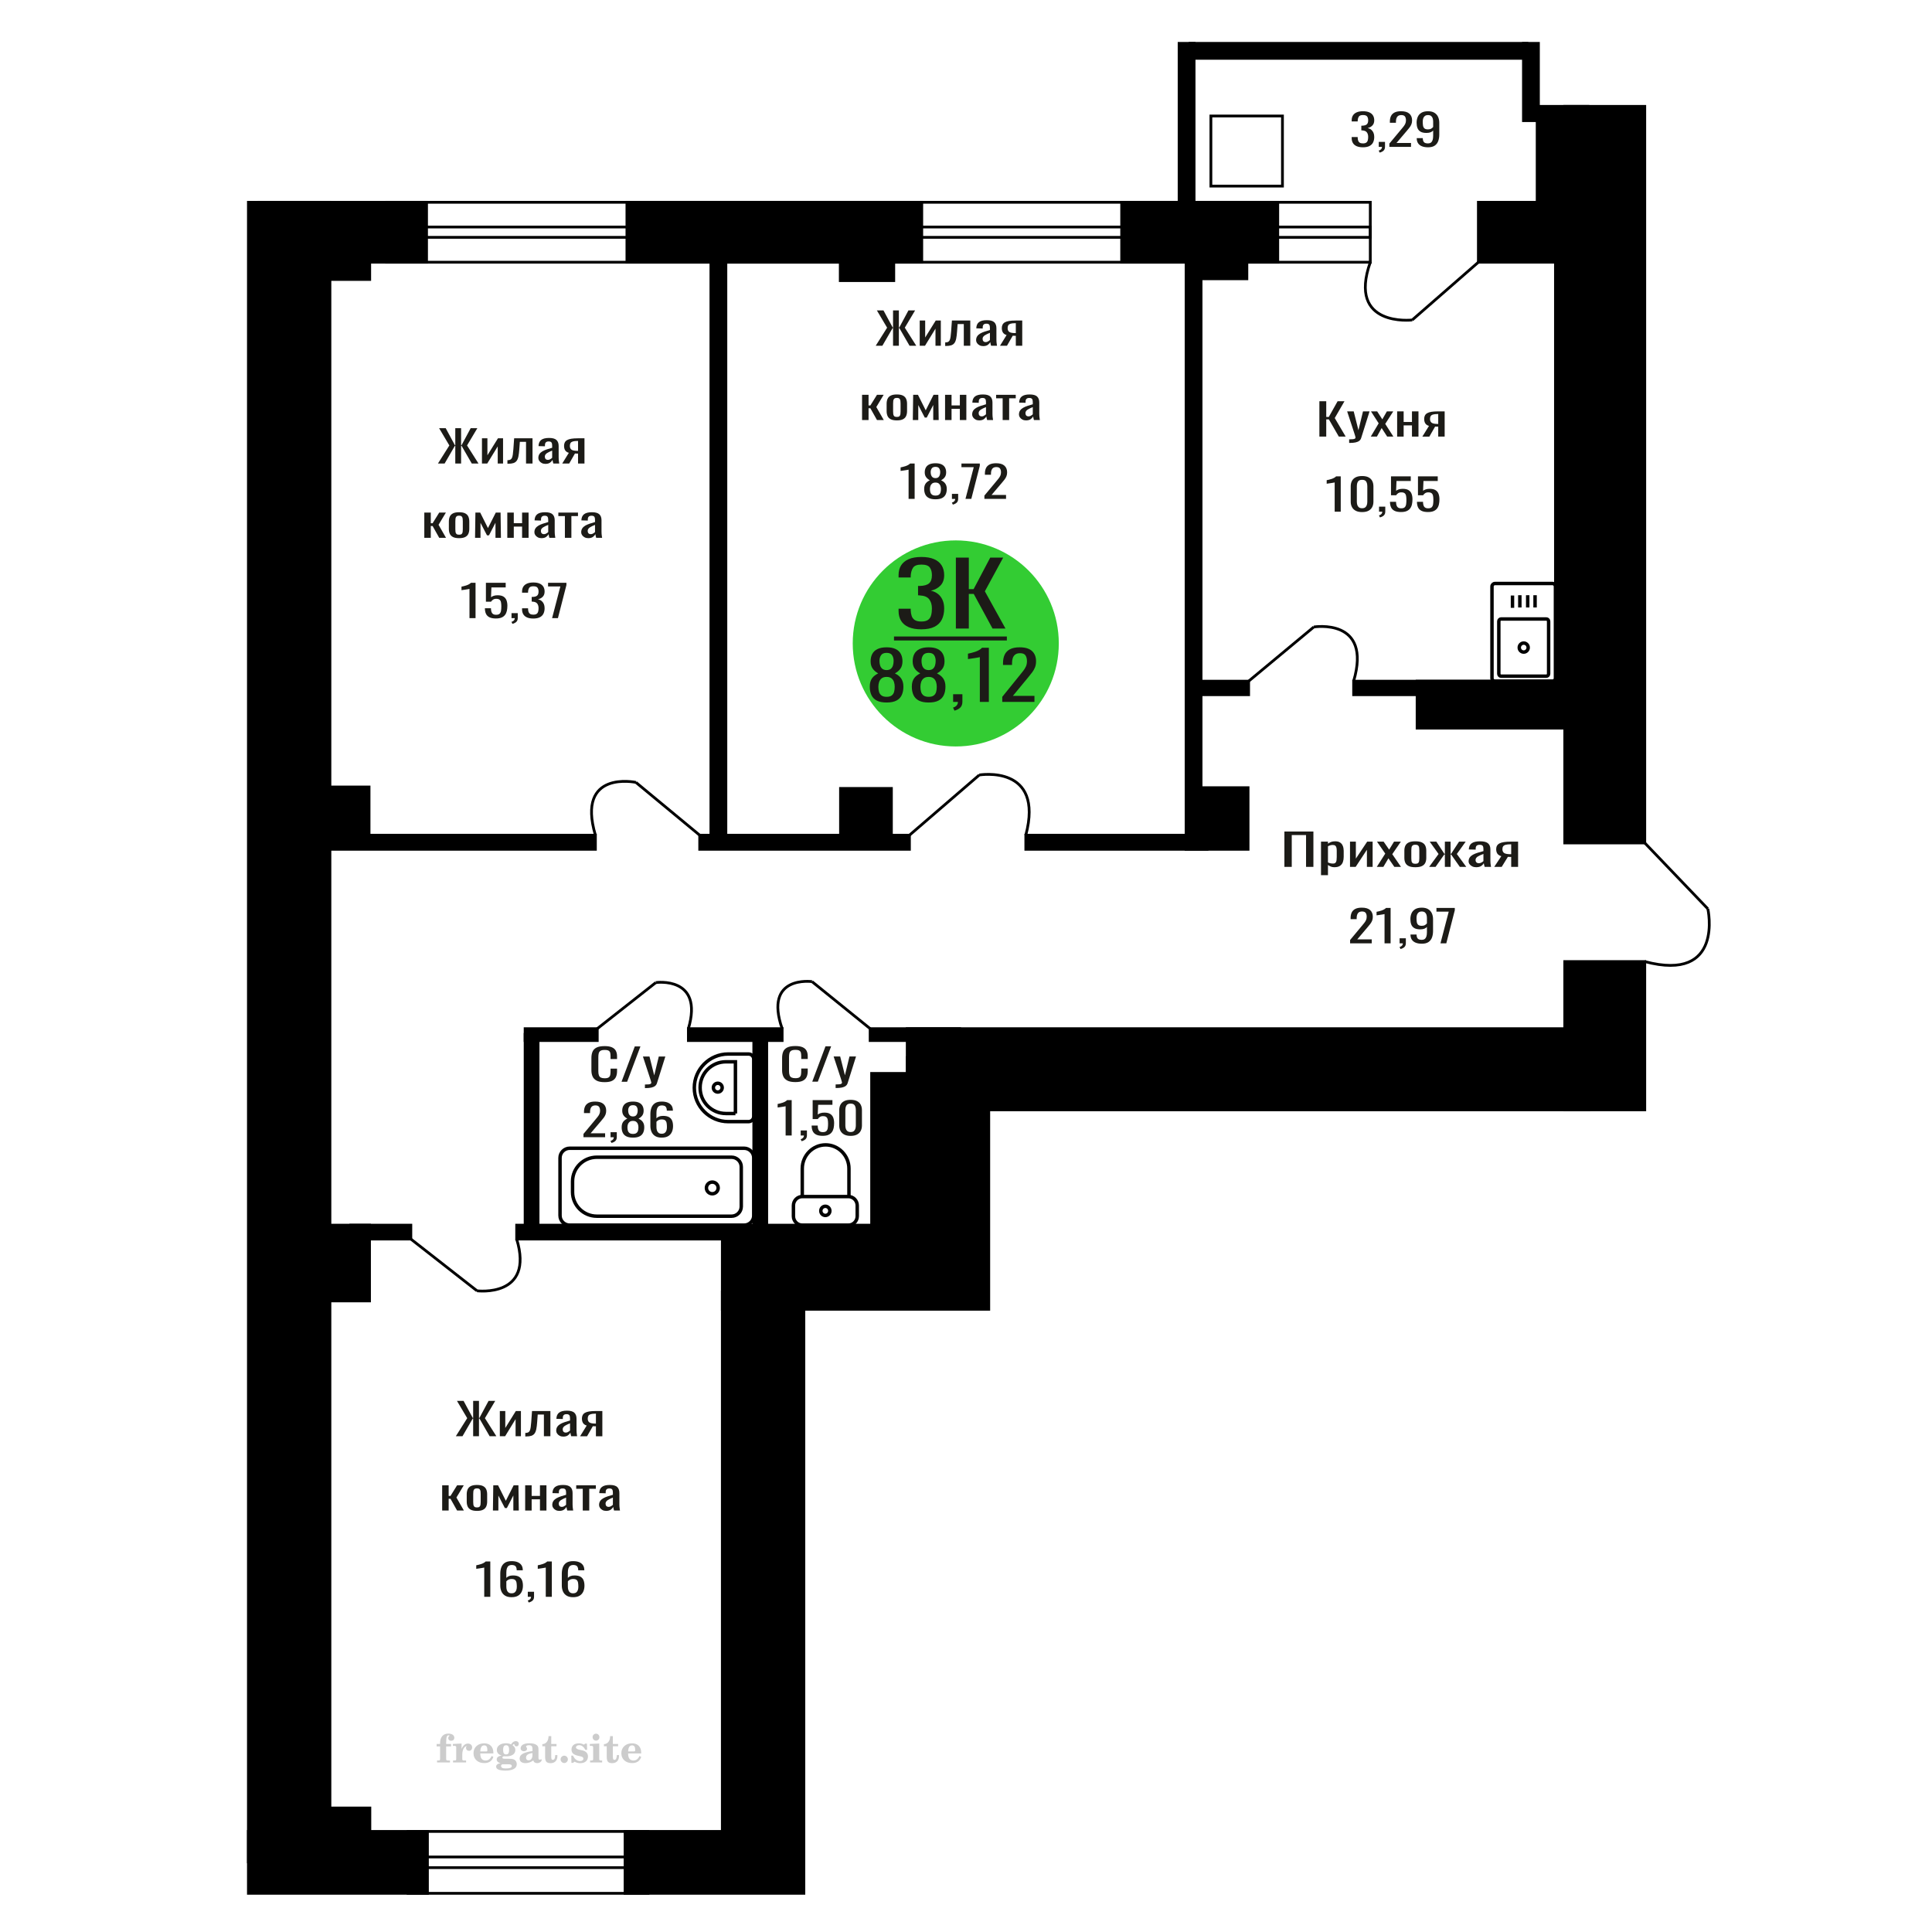<?xml version="1.0" encoding="UTF-8"?>
<!DOCTYPE svg PUBLIC "-//W3C//DTD SVG 1.1//EN" "http://www.w3.org/Graphics/SVG/1.1/DTD/svg11.dtd">
<!-- Creator: CorelDRAW 2019 -->
<svg xmlns="http://www.w3.org/2000/svg" xml:space="preserve" width="140mm" height="140mm" version="1.1" style="shape-rendering:geometricPrecision; text-rendering:geometricPrecision; image-rendering:optimizeQuality; fill-rule:evenodd; clip-rule:evenodd"
viewBox="0 0 14000 14000"
 xmlns:xlink="http://www.w3.org/1999/xlink">
 <defs>
  <style type="text/css">
   <![CDATA[
    .str0 {stroke:black;stroke-width:25;stroke-miterlimit:22.926}
    .str2 {stroke:black;stroke-width:25.01;stroke-miterlimit:22.926}
    .str1 {stroke:black;stroke-width:20;stroke-miterlimit:22.926}
    .fil1 {fill:none}
    .fil5 {fill:black}
    .fil4 {fill:#1C1B17}
    .fil3 {fill:#33CC33}
    .fil0 {fill:#1C1B17;fill-rule:nonzero}
    .fil2 {fill:#CCCCCC;fill-rule:nonzero}
   ]]>
  </style>
 </defs>
 <g id="Слой_x0020_1">
  <polygon class="fil0" points="9307.26,6281.7 9307.26,6025.51 9517.4,6025.51 9517.4,6281.7 9464.15,6281.7 9464.15,6051.13 9360.5,6051.13 9360.5,6281.7 "/>
  <path id="1" class="fil0" d="M9572.51 6341.79l0 -242.9 50.42 0 0 14.55c5.97,-4.64 13.19,-8.65 21.67,-12.02 8.48,-3.37 18.53,-5.06 30.15,-5.06 14.14,0 25.37,2.48 33.7,7.43 8.31,4.96 14.52,11.18 18.6,18.66 4.09,7.49 6.75,15.08 8.02,22.78 1.25,7.69 1.88,14.28 1.88,19.76l0 44.28c0,12.86 -1.88,25.04 -5.65,36.53 -3.77,11.49 -10.61,20.77 -20.5,27.83 -9.89,7.07 -23.79,10.6 -41.69,10.6 -9.75,0 -18.39,-1.63 -25.93,-4.9 -7.53,-3.27 -14.28,-7.01 -20.25,-11.23l0 73.69 -50.42 0zm86.69 -84.13c8.8,0 15.09,-2.16 18.86,-6.48 3.77,-4.32 6.12,-10.17 7.06,-17.55 0.94,-7.38 1.41,-15.5 1.41,-24.36l0 -44.28c0,-7.59 -0.62,-14.6 -1.89,-21.03 -1.25,-6.43 -3.92,-11.54 -8,-15.34 -4.08,-3.79 -10.53,-5.69 -19.32,-5.69 -6.6,0 -12.88,0.95 -18.84,2.84 -5.98,1.9 -11.16,4.12 -15.55,6.65l0 117.02c4.7,2.32 10.05,4.27 16.01,5.85 5.97,1.58 12.72,2.37 20.26,2.37z"/>
  <polygon id="2" class="fil0" points="9782.65,6281.7 9782.65,6098.89 9825.05,6098.89 9825.05,6221.92 9907.04,6098.89 9946.6,6098.89 9946.6,6281.7 9905.15,6281.7 9905.15,6157.72 9823.65,6281.7 "/>
  <polygon id="3" class="fil0" points="9976.77,6281.7 10038.01,6185.55 9978.19,6098.89 10026.24,6098.89 10066.29,6156.77 10101.62,6098.89 10151.09,6098.89 10088.9,6189.66 10152.03,6281.7 10103.97,6281.7 10061.1,6219.71 10024.35,6281.7 "/>
  <path id="4" class="fil0" d="M10256.16 6284.23c-20.11,0 -35.98,-2.74 -47.6,-8.22 -11.61,-5.49 -19.85,-13.29 -24.72,-23.41 -4.88,-10.12 -7.3,-22.03 -7.3,-35.74l0 -53.13c0,-13.71 2.42,-25.62 7.3,-35.74 4.87,-10.12 13.11,-17.92 24.72,-23.41 11.62,-5.48 27.49,-8.22 47.6,-8.22 20.1,0 35.89,2.74 47.34,8.22 11.47,5.49 19.64,13.29 24.51,23.41 4.87,10.12 7.3,22.03 7.3,35.74l0 53.13c0,13.71 -2.43,25.62 -7.3,35.74 -4.87,10.12 -13.04,17.92 -24.51,23.41 -11.45,5.48 -27.24,8.22 -47.34,8.22zm0 -24.99c9.73,0 16.57,-1.89 20.5,-5.69 3.92,-3.79 6.27,-8.8 7.06,-15.02 0.79,-6.22 1.18,-12.71 1.18,-19.45l0 -57.25c0,-6.96 -0.39,-13.49 -1.18,-19.61 -0.79,-6.11 -3.14,-11.12 -7.06,-15.02 -3.93,-3.9 -10.77,-5.85 -20.5,-5.85 -9.74,0 -16.65,1.95 -20.74,5.85 -4.08,3.9 -6.51,8.91 -7.3,15.02 -0.79,6.12 -1.17,12.65 -1.17,19.61l0 57.25c0,6.74 0.38,13.23 1.17,19.45 0.79,6.22 3.22,11.23 7.3,15.02 4.09,3.8 11,5.69 20.74,5.69z"/>
  <polygon id="5" class="fil0" points="10356.04,6281.7 10424.36,6188.4 10360.27,6098.89 10408.33,6098.89 10466.28,6186.82 10470.05,6186.82 10470.05,6098.89 10511.52,6098.89 10511.52,6186.82 10515.29,6186.82 10572.76,6098.89 10620.82,6098.89 10556.75,6188.4 10625.07,6281.7 10578.42,6281.7 10515.29,6191.88 10511.52,6191.88 10511.52,6281.7 10470.05,6281.7 10470.05,6191.88 10465.82,6191.88 10402.69,6281.7 "/>
  <path id="6" class="fil0" d="M10696.67 6284.23c-10.68,0 -20.09,-2.06 -28.25,-6.17 -8.18,-4.11 -14.62,-9.38 -19.33,-15.81 -4.7,-6.43 -7.07,-13.23 -7.07,-20.4 0,-11.39 2.83,-20.98 8.49,-28.78 5.65,-7.8 13.42,-14.39 23.31,-19.77 9.89,-5.38 21.37,-10.07 34.4,-14.07 13.03,-4.01 26.78,-7.91 41.23,-11.71l0 -12.96c0,-7.38 -0.64,-13.5 -1.89,-18.35 -1.25,-4.85 -3.84,-8.49 -7.77,-10.91 -3.92,-2.43 -9.82,-3.64 -17.67,-3.64 -6.91,0 -12.48,1.06 -16.73,3.17 -4.23,2.1 -7.3,5.11 -9.18,9.01 -1.89,3.9 -2.83,8.49 -2.83,13.76l0 9.17 -49.95 -1.27c0.63,-20.24 7.54,-35.16 20.74,-44.75 13.18,-9.59 33.61,-14.39 61.26,-14.39 27,0 46.16,4.95 57.47,14.87 11.3,9.91 16.97,24.24 16.97,43.01l0 83.5c0,5.69 0.23,11.17 0.7,16.44 0.47,5.27 1.1,10.18 1.89,14.71 0.77,4.53 1.49,8.8 2.11,12.81l-46.18 0c-0.94,-3.37 -2.11,-7.64 -3.53,-12.81 -1.41,-5.17 -2.43,-9.86 -3.05,-14.07 -3.15,7.17 -9.19,13.86 -18.15,20.08 -8.95,6.22 -21.28,9.33 -36.99,9.33zm19.8 -29.1c5.02,0 9.73,-0.95 14.13,-2.84 4.4,-1.9 8.32,-4.06 11.78,-6.49 3.45,-2.42 5.81,-4.37 7.07,-5.85l0 -51.87c-7.86,2.95 -15.23,5.91 -22.15,8.86 -6.91,2.95 -12.96,6.06 -18.14,9.33 -5.19,3.27 -9.27,6.96 -12.25,11.07 -2.98,4.11 -4.47,8.8 -4.47,14.07 0,7.38 2.05,13.18 6.13,17.4 4.08,4.21 10.04,6.32 17.9,6.32z"/>
  <path id="7" class="fil0" d="M10827.66 6281.7l51.37 -77.49c-8.81,-2.32 -15.94,-5.8 -21.44,-10.44 -5.5,-4.63 -9.5,-10.33 -12.02,-17.07 -2.52,-6.75 -3.77,-14.34 -3.77,-22.78 0,-9.7 1.89,-18.03 5.66,-24.98 3.77,-6.96 9.73,-12.65 17.91,-17.08 8.16,-4.43 18.99,-7.7 32.5,-9.81 13.51,-2.11 30.15,-3.16 49.94,-3.16l52.78 0 0 182.81 -49.95 0 0 -72.11c-5.02,0 -9.27,-0.05 -12.73,-0.16 -3.45,-0.11 -7.22,-0.26 -11.3,-0.47l-44.77 72.74 -54.18 0zm117.33 -91.72c0.63,0 1.64,0 3.05,0 1.42,0 2.28,0 2.6,0l0 -71.8c-0.32,0 -1.18,0 -2.6,0 -1.41,0 -2.27,0 -2.59,0 -14.76,0 -26.45,1.22 -35.09,3.64 -8.64,2.43 -14.69,6.22 -18.15,11.39 -3.46,5.16 -5.18,12.07 -5.18,20.71 0,12.02 4,20.98 12.02,26.89 8.01,5.9 23.33,8.96 45.94,9.17z"/>
  <path class="fil1 str0" d="M10811.44 4914.41l0 -664.43c0,-11.92 9.66,-21.68 21.47,-21.68l417.05 0c11.81,0 21.47,9.76 21.47,21.68l0 664.43c0,11.92 -9.66,21.67 -21.47,21.67l-417.05 0c-11.81,0 -21.47,-9.75 -21.47,-21.67zm49.54 -31.6l0 -380.47c0,-9.35 7.57,-17.01 16.84,-17.01l327.23 0c9.26,0 16.84,7.66 16.84,17.01l0 380.47c0,9.36 -7.58,17.01 -16.84,17.01l-327.23 0c-9.27,0 -16.84,-7.65 -16.84,-17.01zm148.08 -190.23c0,-18.06 14.5,-32.69 32.37,-32.69 17.88,0 32.37,14.63 32.37,32.69 0,18.05 -14.49,32.68 -32.37,32.68 -17.87,0 -32.37,-14.63 -32.37,-32.68zm-49 -288.05l0 -89.09m53.26 86.62l0 -89.1m57.06 89.1l0 -89.1m53.26 89.1l0 -89.1"/>
  <path class="fil2" d="M3164.01 12655.18l0 -17.78 25.02 0 0 -5.65c0,-21.97 5.22,-38.99 15.71,-51.17 10.49,-12.19 25.21,-18.26 44.12,-18.26 13.27,0 23.76,2.73 31.52,8.14 7.76,5.41 11.66,12.7 11.66,21.87 0,6.82 -2.07,12.19 -6.21,16.09 -4.14,3.9 -9.87,5.83 -17.26,5.83 -6.07,0 -11.01,-1.78 -14.82,-5.36 -3.81,-3.57 -5.73,-8.18 -5.73,-13.78 0,-5.88 2.63,-11.1 7.95,-15.71 1.08,-1.08 1.64,-1.79 1.64,-2.07 0,-0.99 -0.47,-1.74 -1.36,-2.16 -0.94,-0.47 -2.45,-0.71 -4.57,-0.71 -7,0 -11.85,3.58 -14.53,10.68 -2.73,7.1 -4.09,21.54 -4.09,43.32l0 8.94 35.51 0 0 17.78 -35.51 0 0 91.43c0,4.14 0.84,6.97 2.59,8.47 1.74,1.51 5.08,2.26 10.01,2.26l15.06 0 0 14.11 -93.7 0 0 -14.11 12.37 -0.28c3.76,-0.19 6.3,-0.99 7.67,-2.5 1.31,-1.45 1.97,-4.09 1.97,-7.95l0 -91.43 -25.02 0z"/>
  <path id="1" class="fil2" d="M3283.01 12771.45l0 -14.11 13.22 -0.28c3.86,-0.29 6.44,-1.13 7.71,-2.54 1.27,-1.41 1.93,-4.05 1.93,-7.91l0 -84.47c0,-4.52 -0.99,-7.53 -3.01,-8.99 -2.02,-1.46 -6.21,-2.21 -12.56,-2.21 -0.84,0 -2.21,0.05 -4.09,0.14 -1.88,0.1 -3.29,0.14 -4.33,0.14l0 -13.82 62.89 -3.11 0 38.85c5.55,-12.74 12.14,-22.39 19.9,-28.88 7.71,-6.44 16.41,-9.69 26.15,-9.69 9.03,0 16.37,2.54 22.01,7.58 5.65,5.08 8.47,11.52 8.47,19.42 0,7.72 -2.07,13.88 -6.26,18.53 -4.18,4.66 -9.69,6.97 -16.51,6.97 -6.35,0 -11.52,-2.03 -15.52,-6.12 -4,-4.09 -6.02,-9.41 -6.02,-15.94 0,-2.59 0.42,-4.94 1.27,-7.15 0.8,-2.21 2.12,-4.33 3.86,-6.35 -10.49,3.38 -18.44,10.67 -23.94,21.77 -5.51,11.11 -8.28,25.59 -8.28,43.42l0 29.91c0,3.86 0.66,6.5 1.97,7.95 1.37,1.51 3.91,2.31 7.67,2.5l18.02 0.28 0 14.11 -94.55 0z"/>
  <path id="2" class="fil2" d="M3562.46 12724.88l12.42 5.93c-4.42,14.77 -12.14,26.01 -23.19,33.68 -11.1,7.67 -25.17,11.48 -42.24,11.48 -23.43,0 -42.29,-6.59 -56.68,-19.71 -14.35,-13.13 -21.54,-30.34 -21.54,-51.65 0,-21.26 7.15,-38.57 21.4,-51.83 14.3,-13.27 32.97,-19.9 56.02,-19.9 21.02,0 37.35,6.07 49.01,18.25 11.67,12.14 17.5,29.21 17.5,51.13l0 3.71 -94.83 0 0 1.93c0,16.33 3.3,28.65 9.83,36.97 6.59,8.33 16.37,12.47 29.31,12.47 9.45,0 17.78,-2.73 24.93,-8.19 7.19,-5.45 13.21,-13.54 18.06,-24.27zm-82.13 -33.58l43.37 0c2.96,0 5.03,-0.66 6.21,-1.93 1.18,-1.27 1.79,-3.62 1.79,-7.05 0,-12.14 -1.84,-20.98 -5.46,-26.49 -3.62,-5.5 -9.31,-8.27 -17.12,-8.27 -8.98,0 -15.85,3.62 -20.6,10.81 -4.71,7.25 -7.43,18.21 -8.19,32.93z"/>
  <path id="3" class="fil2" d="M3626.99 12776.58c-9.12,-2.31 -15.99,-5.69 -20.65,-10.26 -4.65,-4.56 -6.96,-10.16 -6.96,-16.88 0,-7.43 3.06,-13.55 9.22,-18.39 6.16,-4.8 15.05,-8.09 26.62,-9.84 -11.38,-3.05 -20.03,-8.04 -26.01,-15.05 -5.97,-6.96 -8.98,-15.47 -8.98,-25.49 0,-14.3 6.07,-25.97 18.2,-34.9 12.14,-8.99 27.99,-13.45 47.56,-13.45 6.91,0 13.4,0.7 19.56,2.07 6.17,1.36 12.14,3.43 17.92,6.16l4.85 -7.01c3.76,-5.36 8.28,-9.46 13.5,-12.37 5.22,-2.92 10.68,-4.38 16.37,-4.38 6.25,0 11.33,1.79 15.28,5.37 3.96,3.62 5.93,8.23 5.93,13.82 0,5.51 -1.5,10.02 -4.56,13.46 -3.01,3.43 -6.96,5.17 -11.81,5.17 -3.34,0 -6.16,-0.7 -8.56,-2.12 -2.4,-1.45 -4.33,-3.62 -5.78,-6.53 -0.57,-1.13 -0.9,-2.5 -1.09,-4.14 -0.28,-2.31 -1.27,-3.48 -2.91,-3.58 -1.65,0 -3.48,0.8 -5.51,2.4 -2.02,1.6 -3.66,3.62 -4.93,6.07 6.96,4.8 12.04,9.92 15.24,15.43 3.19,5.55 4.79,11.9 4.79,19.05 0,14.34 -5.83,25.58 -17.45,33.72 -11.62,8.14 -27.75,12.23 -48.4,12.23 -1.74,0 -4.18,-0.09 -7.34,-0.28 -3.1,-0.19 -5.36,-0.28 -6.72,-0.28 -4.33,0 -7.72,0.8 -10.11,2.44 -2.45,1.6 -3.67,3.81 -3.67,6.64 0,3.24 1.08,5.5 3.24,6.77 2.17,1.27 5.93,1.93 11.34,1.93l20.46 0c10.72,0 20.08,0.33 28.03,1.03 8,0.71 13.45,1.6 16.51,2.68 7.72,2.78 13.74,7.34 18.06,13.78 4.33,6.45 6.5,13.88 6.5,22.3 0,14.86 -7.06,26.29 -21.17,34.29 -14.11,8 -34.34,11.99 -60.73,11.99 -22.43,0 -39.32,-2.44 -50.65,-7.29 -11.34,-4.89 -17.03,-12.13 -17.03,-21.77 0,-6.35 2.77,-11.62 8.28,-15.9 5.5,-4.28 13.36,-7.25 23.56,-8.89zm13.88 7.85c-3.58,1.46 -6.12,3.15 -7.62,5.04 -1.51,1.88 -2.26,4.32 -2.26,7.38 0,6.16 2.68,10.72 8,13.64 5.31,2.96 13.59,4.42 24.83,4.42 15.24,0 26.53,-1.41 33.82,-4.18 7.29,-2.83 10.96,-7.15 10.96,-13.08 0,-4.66 -1.97,-8.04 -5.93,-10.11 -3.95,-2.07 -10.72,-3.11 -20.32,-3.11l-41.48 0zm4.8 -104.51c0,11.61 1.74,20.08 5.22,25.4 3.53,5.31 8.98,7.99 16.46,7.99 7.53,0 13.08,-2.68 16.7,-8.09 3.57,-5.36 5.36,-13.78 5.36,-25.3 0,-11.29 -1.79,-19.66 -5.36,-25.07 -3.62,-5.41 -9.17,-8.14 -16.7,-8.14 -7.48,0 -12.93,2.73 -16.46,8.14 -3.48,5.41 -5.22,13.78 -5.22,25.07z"/>
  <path id="4" class="fil2" d="M3858.23 12703.15c-16.7,2.68 -28.6,6.63 -35.66,11.86 -7.1,5.22 -10.63,12.55 -10.63,22.06 0,5.78 1.6,10.34 4.75,13.78 3.15,3.38 7.43,5.08 12.75,5.08 8.7,0 15.71,-3.25 20.93,-9.74 5.22,-6.49 7.86,-15.38 7.86,-26.67l0 -16.37zm43.74 35.75c0,4.52 0.8,7.71 2.4,9.64 1.6,1.93 4.23,2.87 7.81,2.87 1.64,0 3.52,-0.47 5.64,-1.46 2.12,-0.94 3.43,-1.41 4,-1.41 1.08,0 1.97,0.33 2.63,1.08 0.61,0.76 0.94,1.79 0.94,3.2 0,5.88 -3.34,11.25 -10.06,16.14 -6.73,4.84 -14.77,7.29 -24.13,7.29 -7.01,0 -12.98,-1.84 -17.92,-5.55 -4.99,-3.72 -7.9,-8.52 -8.85,-14.35 -7.71,6.3 -16.46,11.2 -26.24,14.68 -9.79,3.48 -19.85,5.22 -30.25,5.22 -13.5,0 -23.99,-2.92 -31.42,-8.8 -7.43,-5.88 -11.14,-14.16 -11.14,-24.83 0,-14.21 7.47,-25.64 22.38,-34.2 14.92,-8.61 38.53,-15.05 70.75,-19.38l0 -15.33c0,-9.93 -1.98,-16.94 -5.93,-21.07 -3.95,-4.14 -10.53,-6.21 -19.71,-6.21 -5.97,0 -11,0.98 -15.05,2.96 -4.09,1.98 -6.16,4.28 -6.16,6.82 0,0.66 1.22,2.54 3.67,5.69 2.44,3.11 3.67,6.59 3.67,10.49 0,5.32 -2.07,9.6 -6.26,12.89 -4.18,3.24 -9.64,4.89 -16.32,4.89 -6.82,0 -12.47,-1.97 -16.98,-5.93 -4.47,-3.95 -6.73,-8.89 -6.73,-14.86 0,-11.76 5.65,-20.88 16.94,-27.37 11.33,-6.45 27.28,-9.69 47.97,-9.69 11.57,0 21.73,1.17 30.53,3.52 8.75,2.31 15.99,5.79 21.68,10.35 4.52,3.53 7.67,7.48 9.46,11.95 1.79,4.42 2.68,11.24 2.68,20.41l0 60.35z"/>
  <path id="5" class="fil2" d="M4038.71 12718.11c0,0.66 0.09,1.65 0.24,2.96 0.14,1.32 0.18,2.31 0.18,2.97 0,16.51 -4.37,29.39 -13.12,38.66 -8.8,9.22 -20.98,13.83 -36.55,13.83 -14.2,0 -24.32,-3.34 -30.29,-10.07 -5.97,-6.68 -8.94,-18.48 -8.94,-35.41l0 -77 -20.32 0 0 -15.15c13.97,-0.89 24.84,-6.35 32.55,-16.27 7.72,-9.93 11.95,-23.95 12.7,-41.96l19.38 0 0 56.73 38.1 0 0 16.65 -38.1 0 0 74.78c0,9.55 0.9,15.9 2.64,19.01 1.74,3.15 4.79,4.7 9.22,4.7 5.41,0 9.5,-2.87 12.32,-8.56 2.77,-5.69 4.33,-14.3 4.61,-25.87l15.38 0z"/>
  <path id="6" class="fil2" d="M4088.62 12722.34c7.15,0 13.35,2.59 18.58,7.81 5.22,5.18 7.85,11.38 7.85,18.63 0,7.29 -2.59,13.54 -7.81,18.77 -5.17,5.22 -11.38,7.85 -18.62,7.85 -7.2,0 -13.36,-2.63 -18.54,-7.85 -5.22,-5.23 -7.8,-11.48 -7.8,-18.77 0,-7.15 2.63,-13.36 7.85,-18.58 5.22,-5.22 11.38,-7.86 18.49,-7.86z"/>
  <path id="7" class="fil2" d="M4139.89 12721.78l12.18 0c5.79,12.79 13.12,22.58 22.01,29.35 8.94,6.77 18.87,10.16 29.87,10.16 7.2,0 12.89,-1.6 17.08,-4.75 4.23,-3.2 6.35,-7.43 6.35,-12.79 0,-4.8 -1.84,-8.47 -5.55,-11.06 -3.72,-2.59 -11.62,-5.13 -23.76,-7.62 -20.84,-4 -35.51,-9.64 -44.02,-16.84 -8.52,-7.19 -12.75,-17.26 -12.75,-30.19 0,-14.35 4.75,-25.45 14.25,-33.31 9.5,-7.9 23,-11.85 40.45,-11.85 6.49,0 12.7,0.8 18.49,2.45 5.83,1.64 11.15,3.99 15.94,7.1l11.06 -7.57 11.61 0 1.37 45.15 -13.27 0c-4.93,-10.58 -11.33,-18.91 -19.14,-24.88 -7.81,-5.98 -16.18,-8.99 -25.16,-8.99 -6.82,0 -12.37,1.51 -16.65,4.57 -4.33,3.05 -6.5,6.86 -6.5,11.47 0,8.75 11.15,15.1 33.4,19.05 2.68,0.47 4.75,0.85 6.21,1.13 15.71,2.92 27.56,8.23 35.46,15.95 7.91,7.71 11.86,17.73 11.86,30.01 0,14.81 -4.99,26.53 -14.96,35.18 -9.97,8.7 -23.57,13.03 -40.83,13.03 -7.71,0 -15.05,-0.89 -21.92,-2.73 -6.91,-1.83 -13.12,-4.47 -18.76,-7.95l-12.14 8.42 -11.34 0 -0.84 -52.49z"/>
  <path id="8" class="fil2" d="M4294.21 12588.01c0,-7.01 2.4,-12.94 7.25,-17.78 4.84,-4.89 10.67,-7.34 17.59,-7.34 6.63,0 12.37,2.45 17.26,7.38 4.85,4.94 7.29,10.82 7.29,17.74 0,6.91 -2.4,12.84 -7.24,17.87 -4.85,5.03 -10.59,7.53 -17.31,7.53 -6.92,0 -12.75,-2.45 -17.59,-7.39 -4.85,-4.94 -7.25,-10.91 -7.25,-18.01zm48.26 158.56c0,3.95 0.66,6.68 1.93,8.09 1.32,1.41 3.91,2.21 7.76,2.4l11.2 0.28 0 14.11 -87.21 0 0 -14.11 12.28 -0.28c3.81,-0.19 6.39,-0.99 7.71,-2.5 1.37,-1.45 2.02,-4.14 2.02,-7.99l0 -84.48c0,-4.47 -0.98,-7.48 -3.01,-8.94 -2.02,-1.46 -6.16,-2.21 -12.41,-2.21 -0.85,0 -2.17,0.05 -4.1,0.14 -1.88,0.1 -3.34,0.14 -4.46,0.14l0 -13.82 68.29 -3.11 0 112.28z"/>
  <path id="9" class="fil2" d="M4485.18 12718.11c0,0.66 0.09,1.65 0.24,2.96 0.14,1.32 0.18,2.31 0.18,2.97 0,16.51 -4.37,29.39 -13.12,38.66 -8.8,9.22 -20.98,13.83 -36.55,13.83 -14.2,0 -24.32,-3.34 -30.29,-10.07 -5.97,-6.68 -8.94,-18.48 -8.94,-35.41l0 -77 -20.32 0 0 -15.15c13.97,-0.89 24.84,-6.35 32.55,-16.27 7.72,-9.93 11.95,-23.95 12.7,-41.96l19.38 0 0 56.73 38.1 0 0 16.65 -38.1 0 0 74.78c0,9.55 0.9,15.9 2.64,19.01 1.74,3.15 4.79,4.7 9.22,4.7 5.41,0 9.5,-2.87 12.32,-8.56 2.77,-5.69 4.33,-14.3 4.61,-25.87l15.38 0z"/>
  <path id="10" class="fil2" d="M4633.77 12724.88l12.42 5.93c-4.42,14.77 -12.14,26.01 -23.19,33.68 -11.1,7.67 -25.17,11.48 -42.24,11.48 -23.43,0 -42.29,-6.59 -56.68,-19.71 -14.35,-13.13 -21.54,-30.34 -21.54,-51.65 0,-21.26 7.15,-38.57 21.4,-51.83 14.3,-13.27 32.97,-19.9 56.02,-19.9 21.02,0 37.35,6.07 49.01,18.25 11.67,12.14 17.5,29.21 17.5,51.13l0 3.71 -94.83 0 0 1.93c0,16.33 3.3,28.65 9.83,36.97 6.59,8.33 16.37,12.47 29.31,12.47 9.45,0 17.78,-2.73 24.93,-8.19 7.19,-5.45 13.21,-13.54 18.06,-24.27zm-82.13 -33.58l43.37 0c2.96,0 5.03,-0.66 6.21,-1.93 1.18,-1.27 1.79,-3.62 1.79,-7.05 0,-12.14 -1.84,-20.98 -5.46,-26.49 -3.62,-5.5 -9.31,-8.27 -17.12,-8.27 -8.98,0 -15.85,3.62 -20.6,10.81 -4.71,7.25 -7.43,18.21 -8.19,32.93z"/>
  <circle class="fil3" cx="6925.8" cy="4662.52" r="746.59"/>
  <path class="fil0" d="M6424.81 5090.61c-29.72,0 -53.54,-4.68 -71.47,-14.04 -17.91,-9.36 -30.84,-22.68 -38.77,-39.95 -7.94,-17.27 -11.91,-37.52 -11.91,-60.76 0,-13.23 1.43,-24.85 4.28,-34.86 2.85,-10.01 7.02,-18.8 12.51,-26.39 5.5,-7.58 12.02,-14.2 19.55,-19.85 7.53,-5.65 15.77,-10.73 24.74,-15.25 -16.3,-8.72 -29.53,-20.09 -39.71,-34.13 -10.18,-14.05 -15.26,-31.88 -15.26,-53.51 0,-20.65 4.07,-38.57 12.21,-53.74 8.14,-15.17 20.87,-26.87 38.17,-35.1 17.3,-8.23 39.19,-12.35 65.66,-12.35 26.46,0 48.15,4.12 65.05,12.35 16.89,8.23 29.42,19.93 37.55,35.1 8.15,15.17 12.23,33.09 12.23,53.74 0,21.95 -5,39.87 -14.98,53.75 -9.96,13.88 -23.3,25.17 -40,33.89 8.96,4.52 17.21,9.6 24.74,15.25 7.53,5.65 14.05,12.27 19.54,19.85 5.5,7.59 9.78,16.38 12.83,26.39 3.05,10.01 4.58,21.63 4.58,34.86 0,23.24 -3.96,43.49 -11.91,60.76 -7.94,17.27 -20.76,30.59 -38.47,39.95 -17.72,9.36 -41.43,14.04 -71.16,14.04zm0 -41.16c15.88,0 28.09,-3.22 36.64,-9.68 8.55,-6.46 14.36,-15.17 17.41,-26.15 3.05,-10.97 4.58,-23.24 4.58,-36.79 0,-12.27 -1.73,-23.81 -5.19,-34.62 -3.46,-10.81 -9.47,-19.69 -18.02,-26.63 -8.54,-6.94 -20.35,-10.41 -35.42,-10.41 -15.07,0 -26.97,3.39 -35.73,10.17 -8.75,6.78 -14.96,15.57 -18.63,26.39 -3.66,10.81 -5.5,22.51 -5.5,35.1 0,13.55 1.63,25.82 4.89,36.79 3.26,10.98 9.26,19.69 18.02,26.15 8.75,6.46 21.06,9.68 36.95,9.68zm0 -193.66c13.85,-0.33 24.33,-3.72 31.46,-10.17 7.12,-6.46 12.11,-14.77 14.96,-24.94 2.85,-10.16 4.27,-20.74 4.27,-31.71 0,-16.14 -3.67,-29.86 -11,-41.15 -7.32,-11.3 -20.56,-16.95 -39.69,-16.95 -19.14,0 -32.57,5.65 -40.31,16.95 -7.74,11.29 -11.6,25.01 -11.6,41.15 0,10.97 1.42,21.55 4.27,31.71 2.85,10.17 8.04,18.48 15.57,24.94 7.54,6.45 18.23,9.84 32.07,10.17z"/>
  <path id="1" class="fil0" d="M6729.57 5090.61c-29.72,0 -53.53,-4.68 -71.46,-14.04 -17.91,-9.36 -30.84,-22.68 -38.77,-39.95 -7.94,-17.27 -11.91,-37.52 -11.91,-60.76 0,-13.23 1.42,-24.85 4.27,-34.86 2.85,-10.01 7.03,-18.8 12.52,-26.39 5.5,-7.58 12.02,-14.2 19.55,-19.85 7.53,-5.65 15.77,-10.73 24.74,-15.25 -16.3,-8.72 -29.53,-20.09 -39.71,-34.13 -10.18,-14.05 -15.27,-31.88 -15.27,-53.51 0,-20.65 4.08,-38.57 12.21,-53.74 8.15,-15.17 20.88,-26.87 38.18,-35.1 17.3,-8.23 39.19,-12.35 65.65,-12.35 26.47,0 48.15,4.12 65.06,12.35 16.89,8.23 29.41,19.93 37.55,35.1 8.15,15.17 12.22,33.09 12.22,53.74 0,21.95 -4.99,39.87 -14.97,53.75 -9.96,13.88 -23.3,25.17 -40,33.89 8.96,4.52 17.21,9.6 24.74,15.25 7.53,5.65 14.05,12.27 19.54,19.85 5.5,7.59 9.77,16.38 12.83,26.39 3.05,10.01 4.58,21.63 4.58,34.86 0,23.24 -3.97,43.49 -11.91,60.76 -7.94,17.27 -20.77,30.59 -38.48,39.95 -17.71,9.36 -41.42,14.04 -71.16,14.04zm0 -41.16c15.89,0 28.1,-3.22 36.65,-9.68 8.55,-6.46 14.35,-15.17 17.41,-26.15 3.05,-10.97 4.58,-23.24 4.58,-36.79 0,-12.27 -1.73,-23.81 -5.19,-34.62 -3.47,-10.81 -9.47,-19.69 -18.02,-26.63 -8.54,-6.94 -20.35,-10.41 -35.43,-10.41 -15.06,0 -26.97,3.39 -35.72,10.17 -8.76,6.78 -14.96,15.57 -18.63,26.39 -3.66,10.81 -5.5,22.51 -5.5,35.1 0,13.55 1.63,25.82 4.89,36.79 3.26,10.98 9.26,19.69 18.02,26.15 8.75,6.46 21.06,9.68 36.94,9.68zm0 -193.66c13.85,-0.33 24.34,-3.72 31.46,-10.17 7.13,-6.46 12.11,-14.77 14.97,-24.94 2.85,-10.16 4.27,-20.74 4.27,-31.71 0,-16.14 -3.67,-29.86 -11,-41.15 -7.33,-11.3 -20.56,-16.95 -39.7,-16.95 -19.13,0 -32.57,5.65 -40.3,16.95 -7.74,11.29 -11.61,25.01 -11.61,41.15 0,10.97 1.43,21.55 4.28,31.71 2.85,10.17 8.04,18.48 15.57,24.94 7.54,6.45 18.23,9.84 32.06,10.17z"/>
  <path id="2" class="fil0" d="M6916.47 5149.68l-10.38 -22.28c10.99,-2.9 19.64,-7.98 25.95,-15.25 6.32,-7.26 9.47,-15.89 9.47,-25.9l-34.82 0 0 -55.68 67.19 0 0 54.71c0,17.11 -4.68,30.75 -14.05,40.91 -9.36,10.17 -23.82,18 -43.36,23.49z"/>
  <path id="3" class="fil0" d="M7100.3 5086.25l0 -324.39c-0.4,0.32 -4.98,1.29 -13.73,2.9 -8.76,1.62 -18.64,3.23 -29.62,4.84 -11,1.62 -20.77,3.07 -29.32,4.36 -8.55,1.29 -13.03,1.94 -13.43,1.94l0 -39.22c6.91,-1.29 14.96,-3.07 24.11,-5.33 9.16,-2.26 18.54,-5 28.1,-8.23 9.57,-3.23 18.73,-7.26 27.48,-12.1 8.76,-4.84 16.19,-10.49 22.29,-16.95l49.48 0 0 392.18 -65.36 0z"/>
  <path id="4" class="fil0" d="M7262.77 5086.25l0 -36.8 125.81 -155.42c9.36,-11.62 18.02,-22.43 25.96,-32.43 7.94,-10.01 14.46,-20.58 19.54,-31.72 5.1,-11.13 7.64,-23.96 7.64,-38.49 0,-18.08 -3.66,-32.28 -10.99,-42.61 -7.33,-10.33 -20.16,-15.49 -38.48,-15.49 -15.47,0 -27.48,3.39 -36.04,10.17 -8.55,6.78 -14.45,15.65 -17.71,26.63 -3.25,10.97 -4.89,22.75 -4.89,35.34l0 13.07 -65.34 0 0 -13.55c0,-23.57 3.97,-43.82 11.9,-60.77 7.94,-16.94 20.77,-30.1 38.48,-39.46 17.71,-9.36 41.22,-14.04 70.54,-14.04 39.91,0 69.63,8.96 89.17,26.87 19.55,17.92 29.32,42.69 29.32,74.32 0,16.79 -2.54,31.48 -7.63,44.06 -5.09,12.59 -11.71,24.37 -19.85,35.35 -8.15,10.97 -17.1,22.27 -26.88,33.89l-113.59 137.5 156.34 0 0 43.58 -233.3 0z"/>
  <path class="fil0" d="M6675.82 4560.27c-36.54,0 -66.98,-5.29 -91.34,-15.87 -24.36,-10.57 -42.62,-25.81 -54.8,-45.69 -12.18,-19.89 -18.26,-43.37 -18.26,-70.46l0 -17.13 88.01 0c0,1.69 0,3.49 0,5.39 0,1.91 0,3.92 0,6.03 0.55,15.24 2.91,28.99 7.06,41.26 4.14,12.27 11.62,22 22.42,29.19 10.79,7.2 26.42,10.79 46.91,10.79 21.58,0 37.91,-3.91 48.99,-11.74 11.07,-7.83 18.54,-18.93 22.41,-33.32 3.87,-14.39 5.82,-30.89 5.82,-49.51 0,-27.08 -6.52,-49.19 -19.52,-66.32 -13,-17.14 -35.84,-26.55 -68.49,-28.25 -1.67,-0.42 -3.75,-0.63 -6.23,-0.63 -2.5,0 -4.57,0 -6.23,0l0 -67.91c1.66,0 3.6,0 5.81,0 2.21,0 4.15,0 5.81,0 31.55,-0.85 54.25,-7.2 68.09,-19.05 13.84,-11.84 20.76,-31.52 20.76,-59.02 0,-23.27 -5.13,-41.89 -15.37,-55.86 -10.23,-13.96 -30.57,-20.94 -61.03,-20.94 -30.44,0 -50.64,7.72 -60.61,23.17 -9.96,15.44 -15.5,35.22 -16.6,59.34 0,1.69 0,3.49 0,5.39 0,1.91 0,3.71 0,5.4l-88.01 0 0 -17.14c0,-27.5 6.08,-50.98 18.26,-70.45 12.18,-19.46 30.59,-34.48 55.22,-45.06 24.63,-10.58 55.22,-15.87 91.74,-15.87 37.09,0 67.82,5.29 92.16,15.87 24.36,10.58 42.64,25.7 54.82,45.38 12.16,19.67 18.26,43.26 18.26,70.77 0,30.89 -8.73,55.64 -26.15,74.26 -17.44,18.62 -40.83,31.31 -70.17,38.08 20.48,4.65 37.78,12.69 51.89,24.12 14.12,11.42 25.05,25.92 32.8,43.48 7.76,17.56 11.63,37.97 11.63,61.24 0,30.47 -5.54,57.02 -16.62,79.66 -11.06,22.64 -28.78,40.2 -53.13,52.68 -24.35,12.48 -56.47,18.72 -96.31,18.72z"/>
  <polygon id="1" class="fil0" points="6926.57,4554.56 6926.57,4040.45 7020.39,4040.45 7020.39,4268.95 7055.25,4268.95 7175.66,4040.45 7269.48,4040.45 7136.63,4284.81 7286.08,4554.56 7192.26,4554.56 7056.09,4303.85 7020.39,4303.85 7020.39,4554.56 "/>
  <polygon id="2" class="fil4" points="6478.21,4612.26 7296.05,4612.26 7296.05,4641.11 6478.21,4641.11 "/>
  <polygon class="fil0" points="9560.73,3163.75 9560.73,2907.56 9610.48,2907.56 9610.48,3021.42 9628.97,3021.42 9692.8,2907.56 9742.55,2907.56 9672.1,3029.33 9751.35,3163.75 9701.61,3163.75 9629.41,3038.82 9610.48,3038.82 9610.48,3163.75 "/>
  <path id="1" class="fil0" d="M9776.44 3209.61l0 -25.93c11.46,0 20.55,-0.37 27.3,-1.11 6.75,-0.74 11.59,-2.11 14.53,-4.11 2.94,-2.01 4.4,-4.8 4.4,-8.38 0,-1.9 -1.03,-6.12 -3.08,-12.66 -2.06,-6.53 -4.26,-13.49 -6.61,-20.87l-51.05 -155.61 47.53 0 34.34 136.63 33.02 -136.63 47.55 0 -60.75 192.93c-2.64,8.86 -7.49,15.87 -14.53,21.03 -7.04,5.17 -16.08,8.91 -27.07,11.23 -11.01,2.32 -24.29,3.48 -39.86,3.48l-5.72 0z"/>
  <polygon id="2" class="fil0" points="9933.18,3163.75 9990.4,3067.6 9934.5,2980.94 9979.4,2980.94 10016.82,3038.82 10049.84,2980.94 10096.06,2980.94 10037.95,3071.71 10096.94,3163.75 10052.04,3163.75 10011.98,3101.76 9977.64,3163.75 "/>
  <polygon id="3" class="fil0" points="10124.24,3163.75 10124.24,2980.94 10171.34,2980.94 10171.34,3057.8 10231.66,3057.8 10231.66,2980.94 10278.76,2980.94 10278.76,3163.75 10231.66,3163.75 10231.66,3082.47 10171.34,3082.47 10171.34,3163.75 "/>
  <path id="4" class="fil0" d="M10306.93 3163.75l48 -77.49c-8.23,-2.32 -14.9,-5.8 -20.03,-10.44 -5.14,-4.63 -8.88,-10.33 -11.24,-17.07 -2.35,-6.75 -3.52,-14.34 -3.52,-22.78 0,-9.7 1.77,-18.03 5.29,-24.98 3.52,-6.96 9.09,-12.65 16.73,-17.08 7.63,-4.43 17.75,-7.7 30.38,-9.81 12.62,-2.11 28.17,-3.16 46.65,-3.16l49.32 0 0 182.81 -46.67 0 0 -72.11c-4.69,0 -8.66,-0.05 -11.89,-0.16 -3.23,-0.11 -6.75,-0.26 -10.56,-0.47l-41.82 72.74 -50.64 0zm109.63 -91.72c0.59,0 1.53,0 2.86,0 1.32,0 2.13,0 2.42,0l0 -71.8c-0.29,0 -1.1,0 -2.42,0 -1.33,0 -2.13,0 -2.43,0 -13.79,0 -24.72,1.22 -32.79,3.64 -8.07,2.43 -13.72,6.22 -16.95,11.39 -3.23,5.16 -4.85,12.07 -4.85,20.71 0,12.02 3.75,20.98 11.24,26.89 7.48,5.9 21.79,8.96 42.92,9.17z"/>
  <path class="fil0" d="M9783.3 6835.62l0 -24.04 84.57 -101.52c6.3,-7.59 12.11,-14.66 17.45,-21.19 5.33,-6.54 9.72,-13.45 13.13,-20.72 3.43,-7.27 5.15,-15.66 5.15,-25.14 0,-11.81 -2.47,-21.09 -7.4,-27.84 -4.92,-6.74 -13.54,-10.12 -25.86,-10.12 -10.4,0 -18.47,2.22 -24.23,6.64 -5.75,4.43 -9.72,10.23 -11.9,17.4 -2.19,7.17 -3.28,14.86 -3.28,23.09l0 8.54 -43.94 0 0 -8.86c0,-15.39 2.67,-28.62 8,-39.69 5.34,-11.07 13.96,-19.66 25.88,-25.78 11.9,-6.11 27.71,-9.17 47.42,-9.17 26.82,0 46.79,5.85 59.93,17.55 13.15,11.71 19.72,27.89 19.72,48.55 0,10.97 -1.71,20.56 -5.14,28.78 -3.42,8.23 -7.87,15.92 -13.35,23.09 -5.46,7.17 -11.48,14.55 -18.05,22.14l-76.37 89.82 105.11 0 0 28.47 -156.84 0z"/>
  <path id="1" class="fil0" d="M10032.91 6835.62l0 -211.91c-0.27,0.21 -3.34,0.85 -9.23,1.9 -5.89,1.05 -12.52,2.11 -19.91,3.16 -7.4,1.06 -13.97,2.01 -19.7,2.85 -5.75,0.84 -8.77,1.26 -9.04,1.26l0 -25.61c4.65,-0.85 10.06,-2.01 16.21,-3.48 6.17,-1.48 12.47,-3.27 18.89,-5.38 6.44,-2.11 12.59,-4.74 18.47,-7.91 5.9,-3.16 10.88,-6.85 15,-11.07l33.26 0 0 256.19 -43.95 0z"/>
  <path id="2" class="fil0" d="M10148.71 6877.05l-6.99 -14.55c7.39,-1.89 13.2,-5.21 17.45,-9.96 4.24,-4.74 6.37,-10.38 6.37,-16.92l-23.4 0 0 -36.37 45.16 0 0 35.74c0,11.17 -3.15,20.08 -9.45,26.72 -6.3,6.64 -16.01,11.76 -29.14,15.34z"/>
  <path id="3" class="fil0" d="M10302.66 6838.47c-17.25,0 -31.96,-2.48 -44.13,-7.44 -12.18,-4.95 -21.42,-12.17 -27.72,-21.66 -6.29,-9.49 -9.58,-20.98 -9.85,-34.48 0,-0.42 0,-0.89 0,-1.42 0,-0.53 0,-1 0,-1.42l43.93 0c0,12.23 2.59,21.66 7.8,28.3 5.21,6.65 15.33,9.97 30.38,9.97 8.21,0 15.05,-1.95 20.53,-5.85 5.48,-3.9 9.58,-9.91 12.32,-18.03 2.74,-8.12 4.1,-18.4 4.1,-30.84l0 -38.9c-4.1,5.27 -10.19,9.54 -18.26,12.81 -8.07,3.27 -18.14,4.9 -30.18,4.9 -18.34,0 -32.71,-3.11 -43.11,-9.33 -10.4,-6.22 -17.72,-14.87 -21.97,-25.93 -4.24,-11.07 -6.36,-23.99 -6.36,-38.75 0,-15.6 2.73,-29.68 8.21,-42.22 5.47,-12.55 14.3,-22.51 26.48,-29.89 12.17,-7.38 28.13,-11.07 47.83,-11.07 19.16,0 34.77,3.74 46.8,11.23 12.05,7.48 20.88,17.55 26.48,30.2 5.62,12.65 8.43,26.78 8.43,42.38l0 86.03c0,16.45 -2.47,31.63 -7.39,45.55 -4.93,13.91 -13.28,25.03 -25.05,33.36 -11.76,8.33 -28.2,12.5 -49.27,12.5zm0 -129.68c9.58,0 17.39,-1.84 23.41,-5.53 6.02,-3.69 10.67,-7.75 13.95,-12.18l0 -37.95c0,-8.86 -1.09,-16.92 -3.28,-24.2 -2.19,-7.27 -6.02,-13.07 -11.5,-17.39 -5.47,-4.33 -13,-6.49 -22.58,-6.49 -9.58,0 -17.17,2.22 -22.78,6.64 -5.62,4.43 -9.58,10.18 -11.91,17.24 -2.33,7.06 -3.5,14.81 -3.5,23.25 0,10.12 0.63,19.5 1.86,28.15 1.23,8.64 4.52,15.55 9.85,20.71 5.34,5.17 14.16,7.75 26.48,7.75z"/>
  <polygon id="4" class="fil0" points="10438.15,6835.62 10498.1,6606 10409.01,6606 10409.01,6579.43 10542.02,6579.43 10542.02,6595.88 10480.44,6835.62 "/>
  <path class="fil1 str1" d="M12375.7 6585.68c0,0 120.46,536.14 -457.07,382.19"/>
  <line class="fil1 str1" x1="11918.63" y1="6108.29" x2="12375.7" y2= "6585.68" />
  <path class="fil1 str2" d="M5371.46 8743.15l0 -287.77c0,-38.39 -31.64,-69.8 -70.33,-69.8l-976.3 0c-96.71,0 -175.83,78.52 -175.83,174.51l0 78.35c0,95.99 79.12,174.51 175.83,174.51l976.3 0c38.69,0 70.33,-31.41 70.33,-69.8zm90.66 65l0 -417.76c0,-38.4 -31.65,-69.81 -70.33,-69.81l-1263.31 0c-38.68,0 -70.33,31.41 -70.33,69.81l0 417.76c0,38.39 31.65,69.8 70.33,69.8l1263.31 0c38.68,0 70.33,-31.41 70.33,-69.8zm-257.92 -199.99c0,-23.35 -19.08,-42.29 -42.61,-42.29 -23.53,0 -42.61,18.94 -42.61,42.29 0,23.36 19.08,42.3 42.61,42.3 23.53,0 42.61,-18.94 42.61,-42.3z"/>
  <path class="fil1 str0" d="M5813.53 8877.95l334.29 0c35.23,0 64.05,-29.24 64.05,-64.99l0 -77.26c0,-35.74 -28.82,-64.99 -64.05,-64.99l-334.29 0c-35.23,0 -64.04,29.25 -64.04,64.99l0 77.26c0,35.75 28.81,64.99 64.04,64.99zm0 -207.24l338.29 0 0 -202.89c0,-94.4 -76.11,-171.64 -169.14,-171.64l-0.01 0c-93.03,0 -169.14,77.24 -169.14,171.64l0 202.89zm167.14 136.89c18.11,0 32.78,-14.9 32.78,-33.27 0,-18.37 -14.67,-33.26 -32.78,-33.26 -18.1,0 -32.77,14.89 -32.77,33.26 0,18.37 14.67,33.27 32.77,33.27z"/>
  <path class="fil1 str0" d="M5462.12 8089.67l0 -413.86c0,-20.95 -17.19,-38.09 -38.2,-38.09l-147.01 0c-135.14,0 -245.71,110.25 -245.71,245.02l0 0.01c0,134.76 110.57,245.02 245.71,245.02l147.01 0c21.01,0 38.2,-17.14 38.2,-38.1zm-132.94 -20.72l0 -374.8 -69.25 0c-102.6,0 -186.56,83.71 -186.56,186.03l0 2.74c0,102.32 83.96,186.03 186.56,186.03l69.25 0zm-95.94 -187.4c0,-17.61 -14.31,-31.88 -31.97,-31.88 -17.66,0 -31.97,14.27 -31.97,31.88 0,17.61 14.31,31.88 31.97,31.88 17.66,0 31.97,-14.27 31.97,-31.88z"/>
  <polygon class="fil0" points="6345.72,2505.46 6428.31,2374.52 6354.05,2249.27 6401.94,2249.27 6468.71,2372.94 6471.35,2372.94 6471.35,2249.27 6513.52,2249.27 6513.52,2372.94 6516.6,2372.94 6582.94,2249.27 6631.26,2249.27 6556.58,2374.52 6639.61,2505.46 6590.84,2505.46 6517.03,2377.37 6513.52,2377.37 6513.52,2505.46 6471.35,2505.46 6471.35,2377.37 6468.28,2377.37 6394.04,2505.46 "/>
  <polygon id="1" class="fil0" points="6664.66,2505.46 6664.66,2322.65 6704.19,2322.65 6704.19,2445.68 6780.63,2322.65 6817.53,2322.65 6817.53,2505.46 6778.87,2505.46 6778.87,2381.48 6702.88,2505.46 "/>
  <path id="2" class="fil0" d="M6849.17 2507.04l0 -25.62c8.78,0 15.73,-1.26 20.86,-3.79 5.12,-2.53 9.08,-6.8 11.86,-12.81 2.78,-6.01 4.9,-14.13 6.38,-24.36 1.46,-10.22 2.77,-23.03 3.94,-38.42l5.71 -79.39 133.12 0 0 182.81 -47.02 0 0 -157.19 -44.81 0 -3.94 53.77c-1.47,20.87 -3.6,38.16 -6.38,51.87 -2.77,13.7 -7.09,24.4 -12.95,32.1 -5.87,7.69 -13.7,13.12 -23.51,16.29 -9.8,3.16 -22.47,4.74 -38,4.74l-5.26 0z"/>
  <path id="3" class="fil0" d="M7124.17 2507.99c-9.96,0 -18.74,-2.06 -26.35,-6.17 -7.62,-4.11 -13.62,-9.38 -18.01,-15.81 -4.39,-6.43 -6.6,-13.23 -6.6,-20.4 0,-11.39 2.64,-20.98 7.92,-28.78 5.26,-7.8 12.51,-14.39 21.73,-19.77 9.23,-5.38 19.92,-10.07 32.08,-14.07 12.15,-4.01 24.97,-7.91 38.44,-11.71l0 -12.96c0,-7.38 -0.59,-13.5 -1.76,-18.35 -1.17,-4.85 -3.59,-8.49 -7.25,-10.91 -3.66,-2.43 -9.16,-3.64 -16.48,-3.64 -6.44,0 -11.63,1.06 -15.59,3.17 -3.95,2.1 -6.81,5.11 -8.56,9.01 -1.76,3.9 -2.64,8.49 -2.64,13.76l0 9.17 -46.57 -1.27c0.58,-20.24 7.03,-35.16 19.33,-44.75 12.3,-9.59 31.34,-14.39 57.12,-14.39 25.18,0 43.04,4.95 53.59,14.87 10.54,9.91 15.82,24.24 15.82,43.01l0 83.5c0,5.69 0.22,11.17 0.65,16.44 0.44,5.27 1.03,10.18 1.76,14.71 0.72,4.53 1.39,8.8 1.97,12.81l-43.05 0c-0.88,-3.37 -1.98,-7.64 -3.3,-12.81 -1.32,-5.17 -2.26,-9.86 -2.84,-14.07 -2.93,7.17 -8.57,13.86 -16.92,20.08 -8.35,6.22 -19.85,9.33 -34.49,9.33zm18.46 -29.1c4.68,0 9.07,-0.95 13.17,-2.84 4.11,-1.9 7.76,-4.06 10.98,-6.49 3.23,-2.42 5.42,-4.37 6.6,-5.85l0 -51.87c-7.33,2.95 -14.21,5.91 -20.65,8.86 -6.45,2.95 -12.09,6.06 -16.92,9.33 -4.83,3.27 -8.64,6.96 -11.42,11.07 -2.77,4.11 -4.16,8.8 -4.16,14.07 0,7.38 1.9,13.18 5.7,17.4 3.81,4.21 9.37,6.32 16.7,6.32z"/>
  <path id="4" class="fil0" d="M7246.3 2505.46l47.9 -77.49c-8.21,-2.32 -14.87,-5.8 -19.99,-10.44 -5.13,-4.63 -8.86,-10.33 -11.21,-17.07 -2.35,-6.75 -3.51,-14.34 -3.51,-22.78 0,-9.7 1.76,-18.03 5.27,-24.98 3.52,-6.96 9.07,-12.65 16.7,-17.08 7.61,-4.43 17.71,-7.7 30.31,-9.81 12.59,-2.11 28.11,-3.16 46.56,-3.16l49.21 0 0 182.81 -46.58 0 0 -72.11c-4.68,0 -8.64,-0.05 -11.86,-0.16 -3.22,-0.11 -6.73,-0.26 -10.54,-0.47l-41.74 72.74 -50.52 0zm109.4 -91.72c0.58,0 1.53,0 2.85,0 1.32,0 2.12,0 2.41,0l0 -71.8c-0.29,0 -1.09,0 -2.41,0 -1.32,0 -2.13,0 -2.42,0 -13.76,0 -24.67,1.22 -32.72,3.64 -8.06,2.43 -13.7,6.22 -16.92,11.39 -3.22,5.16 -4.84,12.07 -4.84,20.71 0,12.02 3.74,20.98 11.21,26.89 7.48,5.9 21.76,8.96 42.84,9.17z"/>
  <polygon id="5" class="fil0" points="6246.86,3043.77 6246.86,2860.96 6293.87,2860.96 6293.87,2938.13 6307.05,2938.13 6354.93,2860.96 6403.25,2860.96 6350.09,2949.52 6404.14,3043.77 6354.93,3043.77 6307.05,2958.37 6293.87,2958.37 6293.87,3043.77 "/>
  <path id="6" class="fil0" d="M6499.03 3046.3c-18.75,0 -33.54,-2.74 -44.37,-8.22 -10.84,-5.49 -18.52,-13.29 -23.06,-23.41 -4.54,-10.12 -6.81,-22.03 -6.81,-35.74l0 -53.13c0,-13.71 2.27,-25.62 6.81,-35.74 4.54,-10.12 12.22,-17.92 23.06,-23.41 10.83,-5.48 25.62,-8.22 44.37,-8.22 18.74,0 33.46,2.74 44.14,8.22 10.7,5.49 18.31,13.29 22.85,23.41 4.55,10.12 6.81,22.03 6.81,35.74l0 53.13c0,13.71 -2.26,25.62 -6.81,35.74 -4.54,10.12 -12.15,17.92 -22.85,23.41 -10.68,5.48 -25.4,8.22 -44.14,8.22zm0 -24.99c9.07,0 15.45,-1.89 19.12,-5.69 3.65,-3.79 5.84,-8.8 6.58,-15.02 0.74,-6.22 1.1,-12.71 1.1,-19.45l0 -57.25c0,-6.96 -0.36,-13.49 -1.1,-19.61 -0.74,-6.11 -2.93,-11.12 -6.58,-15.02 -3.67,-3.9 -10.05,-5.85 -19.12,-5.85 -9.08,0 -15.53,1.95 -19.33,5.85 -3.81,3.9 -6.07,8.91 -6.81,15.02 -0.73,6.12 -1.09,12.65 -1.09,19.61l0 57.25c0,6.74 0.36,13.23 1.09,19.45 0.74,6.22 3,11.23 6.81,15.02 3.8,3.8 10.25,5.69 19.33,5.69z"/>
  <polygon id="7" class="fil0" points="6614.57,3043.77 6617.21,2860.96 6651.9,2860.96 6708.14,2973.24 6764.81,2860.96 6799.51,2860.96 6802.15,3043.77 6762.62,3043.77 6762.62,2934.65 6715.6,3025.74 6701.12,3025.74 6654.11,2935.29 6654.11,3043.77 "/>
  <polygon id="8" class="fil0" points="6848.28,3043.77 6848.28,2860.96 6895.28,2860.96 6895.28,2937.82 6955.47,2937.82 6955.47,2860.96 7002.47,2860.96 7002.47,3043.77 6955.47,3043.77 6955.47,2962.49 6895.28,2962.49 6895.28,3043.77 "/>
  <path id="9" class="fil0" d="M7095.6 3046.3c-9.96,0 -18.74,-2.06 -26.35,-6.17 -7.62,-4.11 -13.63,-9.38 -18.01,-15.81 -4.39,-6.43 -6.6,-13.23 -6.6,-20.4 0,-11.39 2.64,-20.98 7.92,-28.78 5.26,-7.8 12.51,-14.39 21.73,-19.77 9.23,-5.38 19.92,-10.07 32.07,-14.07 12.16,-4.01 24.98,-7.91 38.45,-11.71l0 -12.96c0,-7.38 -0.6,-13.5 -1.76,-18.35 -1.17,-4.85 -3.59,-8.49 -7.25,-10.91 -3.66,-2.43 -9.16,-3.64 -16.48,-3.64 -6.44,0 -11.64,1.06 -15.59,3.17 -3.95,2.1 -6.81,5.11 -8.56,9.01 -1.76,3.9 -2.64,8.49 -2.64,13.76l0 9.17 -46.57 -1.27c0.58,-20.24 7.03,-35.16 19.33,-44.75 12.29,-9.59 31.34,-14.39 57.12,-14.39 25.18,0 43.04,4.95 53.58,14.87 10.55,9.91 15.82,24.24 15.82,43.01l0 83.5c0,5.69 0.23,11.17 0.66,16.44 0.44,5.27 1.02,10.18 1.76,14.71 0.72,4.53 1.39,8.8 1.97,12.81l-43.05 0c-0.88,-3.37 -1.98,-7.64 -3.3,-12.81 -1.32,-5.17 -2.26,-9.86 -2.84,-14.07 -2.93,7.17 -8.57,13.86 -16.92,20.08 -8.35,6.22 -19.85,9.33 -34.49,9.33zm18.46 -29.1c4.68,0 9.07,-0.95 13.17,-2.84 4.11,-1.9 7.76,-4.06 10.98,-6.49 3.23,-2.42 5.42,-4.37 6.6,-5.85l0 -51.87c-7.33,2.95 -14.21,5.91 -20.65,8.86 -6.45,2.95 -12.09,6.06 -16.92,9.33 -4.83,3.27 -8.64,6.96 -11.42,11.07 -2.78,4.11 -4.17,8.8 -4.17,14.07 0,7.38 1.91,13.18 5.71,17.4 3.81,4.21 9.37,6.32 16.7,6.32z"/>
  <polygon id="10" class="fil0" points="7265.62,3043.77 7265.62,2886.26 7218.18,2886.26 7218.18,2860.96 7360.51,2860.96 7360.51,2886.26 7312.63,2886.26 7312.63,3043.77 "/>
  <path id="11" class="fil0" d="M7434.75 3046.3c-9.96,0 -18.74,-2.06 -26.35,-6.17 -7.63,-4.11 -13.63,-9.38 -18.02,-15.81 -4.39,-6.43 -6.6,-13.23 -6.6,-20.4 0,-11.39 2.64,-20.98 7.92,-28.78 5.27,-7.8 12.52,-14.39 21.74,-19.77 9.22,-5.38 19.92,-10.07 32.07,-14.07 12.15,-4.01 24.98,-7.91 38.45,-11.71l0 -12.96c0,-7.38 -0.6,-13.5 -1.77,-18.35 -1.16,-4.85 -3.58,-8.49 -7.25,-10.91 -3.65,-2.43 -9.15,-3.64 -16.47,-3.64 -6.44,0 -11.64,1.06 -15.6,3.17 -3.94,2.1 -6.8,5.11 -8.55,9.01 -1.77,3.9 -2.64,8.49 -2.64,13.76l0 9.17 -46.58 -1.27c0.59,-20.24 7.03,-35.16 19.34,-44.75 12.29,-9.59 31.33,-14.39 57.11,-14.39 25.19,0 43.05,4.95 53.59,14.87 10.54,9.91 15.82,24.24 15.82,43.01l0 83.5c0,5.69 0.22,11.17 0.65,16.44 0.45,5.27 1.03,10.18 1.77,14.71 0.72,4.53 1.39,8.8 1.97,12.81l-43.06 0c-0.87,-3.37 -1.97,-7.64 -3.29,-12.81 -1.32,-5.17 -2.26,-9.86 -2.85,-14.07 -2.93,7.17 -8.57,13.86 -16.92,20.08 -8.34,6.22 -19.84,9.33 -34.48,9.33zm18.46 -29.1c4.68,0 9.07,-0.95 13.16,-2.84 4.12,-1.9 7.77,-4.06 10.99,-6.49 3.22,-2.42 5.42,-4.37 6.6,-5.85l0 -51.87c-7.34,2.95 -14.21,5.91 -20.66,8.86 -6.44,2.95 -12.08,6.06 -16.91,9.33 -4.84,3.27 -8.64,6.96 -11.42,11.07 -2.78,4.11 -4.17,8.8 -4.17,14.07 0,7.38 1.9,13.18 5.71,17.4 3.81,4.21 9.36,6.32 16.7,6.32z"/>
  <path class="fil0" d="M6583.97 3615.18l0 -211.91c-0.28,0.21 -3.35,0.85 -9.23,1.9 -5.9,1.05 -12.53,2.11 -19.92,3.16 -7.4,1.06 -13.96,2.01 -19.7,2.85 -5.75,0.84 -8.76,1.26 -9.04,1.26l0 -25.61c4.65,-0.85 10.06,-2.01 16.22,-3.48 6.16,-1.48 12.46,-3.27 18.88,-5.38 6.44,-2.11 12.6,-4.74 18.48,-7.91 5.89,-3.16 10.87,-6.85 14.99,-11.07l33.26 0 0 256.19 -43.94 0z"/>
  <path id="1" class="fil0" d="M6779 3618.03c-19.98,0 -36,-3.06 -48.03,-9.18 -12.05,-6.11 -20.75,-14.81 -26.08,-26.09 -5.34,-11.28 -8.01,-24.51 -8.01,-39.69 0,-8.65 0.96,-16.24 2.88,-22.77 1.91,-6.54 4.72,-12.29 8.41,-17.24 3.7,-4.96 8.07,-9.28 13.14,-12.97 5.06,-3.69 10.6,-7.01 16.63,-9.96 -10.95,-5.69 -19.84,-13.13 -26.69,-22.3 -6.84,-9.17 -10.26,-20.82 -10.26,-34.95 0,-13.49 2.74,-25.2 8.21,-35.11 5.47,-9.91 14.03,-17.55 25.66,-22.93 11.63,-5.37 26.34,-8.06 44.14,-8.06 17.79,0 32.36,2.69 43.72,8.06 11.36,5.38 19.78,13.02 25.26,22.93 5.46,9.91 8.2,21.62 8.2,35.11 0,14.34 -3.35,26.04 -10.06,35.11 -6.7,9.07 -15.67,16.45 -26.88,22.14 6.01,2.95 11.55,6.27 16.61,9.96 5.08,3.69 9.45,8.01 13.15,12.97 3.69,4.95 6.57,10.7 8.62,17.24 2.05,6.53 3.08,14.12 3.08,22.77 0,15.18 -2.67,28.41 -8.01,39.69 -5.34,11.28 -13.95,19.98 -25.86,26.09 -11.92,6.12 -27.86,9.18 -47.83,9.18zm0 -26.89c10.67,0 18.88,-2.11 24.63,-6.32 5.74,-4.22 9.65,-9.91 11.7,-17.08 2.05,-7.17 3.08,-15.18 3.08,-24.04 0,-8.01 -1.16,-15.55 -3.5,-22.61 -2.32,-7.07 -6.36,-12.87 -12.11,-17.4 -5.73,-4.53 -13.68,-6.8 -23.8,-6.8 -10.13,0 -18.14,2.22 -24.02,6.64 -5.89,4.43 -10.06,10.18 -12.53,17.24 -2.46,7.06 -3.7,14.71 -3.7,22.93 0,8.86 1.11,16.87 3.29,24.04 2.19,7.17 6.23,12.86 12.12,17.08 5.88,4.21 14.17,6.32 24.84,6.32zm0 -126.51c9.3,-0.21 16.35,-2.42 21.14,-6.64 4.79,-4.22 8.14,-9.65 10.06,-16.29 1.91,-6.64 2.87,-13.55 2.87,-20.72 0,-10.54 -2.47,-19.5 -7.38,-26.88 -4.94,-7.38 -13.83,-11.07 -26.69,-11.07 -12.87,0 -21.9,3.69 -27.1,11.07 -5.2,7.38 -7.8,16.34 -7.8,26.88 0,7.17 0.95,14.08 2.87,20.72 1.92,6.64 5.4,12.07 10.48,16.29 5.06,4.22 12.24,6.43 21.55,6.64z"/>
  <path id="2" class="fil0" d="M6904.63 3656.61l-6.99 -14.55c7.39,-1.89 13.21,-5.21 17.45,-9.96 4.25,-4.74 6.37,-10.38 6.37,-16.92l-23.4 0 0 -36.37 45.16 0 0 35.74c0,11.17 -3.15,20.08 -9.45,26.72 -6.3,6.64 -16.01,11.76 -29.14,15.34z"/>
  <polygon id="3" class="fil0" points="6996.17,3615.18 7056.12,3385.56 6967.03,3385.56 6967.03,3358.99 7100.05,3358.99 7100.05,3375.44 7038.46,3615.18 "/>
  <path id="4" class="fil0" d="M7133.31 3615.18l0 -24.04 84.57 -101.52c6.29,-7.59 12.11,-14.66 17.44,-21.19 5.34,-6.54 9.73,-13.45 13.14,-20.72 3.43,-7.27 5.14,-15.66 5.14,-25.14 0,-11.81 -2.46,-21.09 -7.4,-27.84 -4.92,-6.74 -13.54,-10.12 -25.86,-10.12 -10.39,0 -18.47,2.22 -24.22,6.64 -5.75,4.43 -9.72,10.23 -11.9,17.4 -2.2,7.17 -3.29,14.86 -3.29,23.09l0 8.54 -43.94 0 0 -8.86c0,-15.39 2.68,-28.62 8.01,-39.69 5.34,-11.07 13.96,-19.66 25.87,-25.78 11.91,-6.11 27.72,-9.17 47.42,-9.17 26.82,0 46.8,5.85 59.94,17.55 13.15,11.71 19.72,27.89 19.72,48.55 0,10.97 -1.72,20.56 -5.14,28.78 -3.42,8.23 -7.87,15.92 -13.35,23.09 -5.46,7.17 -11.49,14.55 -18.06,22.14l-76.36 89.82 105.1 0 0 28.47 -156.83 0z"/>
  <path class="fil0" d="M4228.04 8240.78l0 -24.04 84.58 -101.52c6.29,-7.59 12.11,-14.66 17.44,-21.19 5.34,-6.54 9.73,-13.45 13.14,-20.72 3.43,-7.27 5.14,-15.66 5.14,-25.14 0,-11.81 -2.47,-21.09 -7.4,-27.84 -4.92,-6.74 -13.54,-10.12 -25.86,-10.12 -10.39,0 -18.47,2.22 -24.22,6.64 -5.75,4.43 -9.72,10.23 -11.9,17.4 -2.2,7.17 -3.29,14.86 -3.29,23.09l0 8.54 -43.94 0 0 -8.86c0,-15.39 2.68,-28.62 8.01,-39.69 5.34,-11.07 13.96,-19.66 25.87,-25.78 11.91,-6.11 27.72,-9.17 47.42,-9.17 26.82,0 46.8,5.85 59.94,17.55 13.15,11.71 19.72,27.89 19.72,48.55 0,10.97 -1.72,20.56 -5.15,28.78 -3.41,8.23 -7.86,15.92 -13.34,23.09 -5.47,7.17 -11.49,14.55 -18.06,22.14l-76.37 89.82 105.11 0 0 28.47 -156.84 0z"/>
  <path id="1" class="fil0" d="M4430.86 8282.21l-6.98 -14.55c7.39,-1.89 13.2,-5.21 17.45,-9.96 4.24,-4.74 6.37,-10.38 6.37,-16.92l-23.41 0 0 -36.37 45.17 0 0 35.74c0,11.17 -3.16,20.08 -9.45,26.72 -6.3,6.64 -16.01,11.76 -29.15,15.34z"/>
  <path id="2" class="fil0" d="M4586.87 8243.63c-19.98,0 -36,-3.06 -48.03,-9.18 -12.05,-6.11 -20.74,-14.81 -26.08,-26.09 -5.33,-11.28 -8.01,-24.51 -8.01,-39.69 0,-8.65 0.96,-16.24 2.88,-22.77 1.91,-6.54 4.73,-12.29 8.42,-17.24 3.7,-4.96 8.07,-9.28 13.13,-12.97 5.07,-3.69 10.61,-7.01 16.63,-9.96 -10.94,-5.69 -19.83,-13.13 -26.69,-22.3 -6.84,-9.17 -10.25,-20.82 -10.25,-34.95 0,-13.49 2.74,-25.2 8.2,-35.11 5.48,-9.91 14.03,-17.55 25.66,-22.93 11.64,-5.37 26.34,-8.06 44.14,-8.06 17.8,0 32.36,2.69 43.72,8.06 11.36,5.38 19.79,13.02 25.26,22.93 5.47,9.91 8.21,21.62 8.21,35.11 0,14.34 -3.35,26.04 -10.06,35.11 -6.7,9.07 -15.67,16.45 -26.89,22.14 6.01,2.95 11.56,6.27 16.62,9.96 5.07,3.69 9.45,8.01 13.15,12.97 3.69,4.95 6.57,10.7 8.62,17.24 2.05,6.53 3.07,14.12 3.07,22.77 0,15.18 -2.67,28.41 -8,39.69 -5.34,11.28 -13.96,19.98 -25.86,26.09 -11.92,6.12 -27.86,9.18 -47.84,9.18zm0 -26.89c10.67,0 18.89,-2.11 24.64,-6.32 5.74,-4.22 9.64,-9.91 11.7,-17.08 2.05,-7.17 3.07,-15.18 3.07,-24.04 0,-8.01 -1.15,-15.55 -3.49,-22.61 -2.32,-7.07 -6.36,-12.87 -12.11,-17.4 -5.74,-4.53 -13.68,-6.8 -23.81,-6.8 -10.12,0 -18.13,2.22 -24.01,6.64 -5.9,4.43 -10.06,10.18 -12.53,17.24 -2.47,7.06 -3.7,14.71 -3.7,22.93 0,8.86 1.1,16.87 3.28,24.04 2.2,7.17 6.23,12.86 12.13,17.08 5.88,4.21 14.16,6.32 24.83,6.32zm0 -126.51c9.31,-0.21 16.36,-2.42 21.15,-6.64 4.79,-4.22 8.14,-9.65 10.06,-16.29 1.91,-6.64 2.87,-13.55 2.87,-20.72 0,-10.54 -2.47,-19.5 -7.39,-26.88 -4.93,-7.38 -13.82,-11.07 -26.69,-11.07 -12.86,0 -21.9,3.69 -27.09,11.07 -5.21,7.38 -7.8,16.34 -7.8,26.88 0,7.17 0.95,14.08 2.87,20.72 1.92,6.64 5.4,12.07 10.47,16.29 5.06,4.22 12.24,6.43 21.55,6.64z"/>
  <path id="3" class="fil0" d="M4794.61 8243.63c-19.16,0 -34.75,-3.75 -46.8,-11.23 -12.04,-7.49 -20.87,-17.61 -26.48,-30.36 -5.61,-12.76 -8.42,-26.94 -8.42,-42.54l0 -86.35c0,-16.66 2.46,-31.84 7.4,-45.54 4.91,-13.71 13.34,-24.67 25.24,-32.9 11.91,-8.22 28.26,-12.33 49.06,-12.33 17.25,0 31.83,2.42 43.73,7.27 11.91,4.85 21.07,11.92 27.51,21.19 6.43,9.28 9.79,20.56 10.06,33.85 0,0.42 0.07,1 0.21,1.74 0.13,0.73 0.19,1.42 0.19,2.05l-44.33 0c0,-12.44 -2.61,-21.93 -7.8,-28.46 -5.2,-6.54 -15.06,-9.81 -29.57,-9.81 -7.93,0 -14.77,1.95 -20.52,5.85 -5.75,3.9 -10.06,9.86 -12.93,17.87 -2.88,8.02 -4.31,18.35 -4.31,31l0 38.9c4.37,-5.27 10.6,-9.54 18.68,-12.81 8.07,-3.27 17.99,-4.9 29.76,-4.9 18.33,0 32.7,3.06 43.11,9.17 10.4,6.12 17.79,14.71 22.18,25.78 4.37,11.07 6.56,24.09 6.56,39.06 0,15.39 -2.73,29.41 -8.21,42.06 -5.48,12.66 -14.23,22.72 -26.28,30.21 -12.04,7.48 -28.05,11.23 -48.04,11.23zm0 -28.15c9.85,0 17.52,-2.16 23,-6.49 5.47,-4.32 9.37,-10.06 11.7,-17.23 2.32,-7.17 3.49,-14.97 3.49,-23.41 0,-10.12 -0.62,-19.5 -1.86,-28.15 -1.22,-8.64 -4.44,-15.55 -9.64,-20.71 -5.19,-5.17 -14.1,-7.75 -26.69,-7.75 -6.01,0 -11.49,0.84 -16.42,2.53 -4.92,1.68 -9.17,3.85 -12.72,6.48 -3.56,2.64 -6.44,5.43 -8.62,8.38l0 38.27c0,8.65 1.15,16.66 3.48,24.04 2.33,7.38 6.23,13.23 11.71,17.55 5.47,4.33 12.99,6.49 22.57,6.49z"/>
  <polygon class="fil5 str1" points="6953.98,7454.13 6305.45,7454.13 6305.45,7540.2 6953.98,7540.2 "/>
  <path class="fil1 str1" d="M3456.59 9353.6c0,0 417.67,52.71 287.38,-374.94m-766.78 0l479.4 374.94"/>
  <polygon class="fil5 str1" points="11338.68,6967.87 11918.63,6967.87 11918.63,8042.28 11338.68,8042.28 "/>
  <path class="fil0" d="M9671.57 3707.88l0 -211.91c-0.27,0.21 -3.35,0.85 -9.23,1.9 -5.89,1.05 -12.53,2.11 -19.91,3.16 -7.4,1.06 -13.97,2.01 -19.71,2.85 -5.75,0.84 -8.76,1.26 -9.03,1.26l0 -25.61c4.64,-0.85 10.06,-2.01 16.21,-3.48 6.17,-1.48 12.46,-3.27 18.89,-5.38 6.44,-2.11 12.59,-4.74 18.47,-7.91 5.89,-3.16 10.88,-6.85 14.99,-11.07l33.26 0 0 256.19 -43.94 0z"/>
  <path id="1" class="fil0" d="M9870.3 3710.73c-18.89,0 -34.43,-3.27 -46.6,-9.81 -12.18,-6.53 -21.21,-15.5 -27.11,-26.88 -5.88,-11.39 -8.83,-24.36 -8.83,-38.9l0 -110.39c0,-14.97 2.89,-28.09 8.64,-39.37 5.73,-11.28 14.7,-20.09 26.88,-26.41 12.19,-6.33 27.86,-9.49 47.02,-9.49 19.16,0 34.75,3.16 46.8,9.49 12.04,6.32 20.94,15.13 26.69,26.41 5.75,11.28 8.62,24.4 8.62,39.37l0 110.39c0,14.76 -2.94,27.83 -8.83,39.21 -5.88,11.39 -14.85,20.3 -26.89,26.73 -12.04,6.43 -27.5,9.65 -46.39,9.65zm0 -27.84c10.4,0 18.26,-2.32 23.6,-6.95 5.33,-4.64 9.03,-10.6 11.08,-17.87 2.06,-7.28 3.08,-14.82 3.08,-22.62l0 -111.01c0,-8.23 -0.95,-15.97 -2.87,-23.25 -1.92,-7.27 -5.54,-13.12 -10.88,-17.55 -5.33,-4.43 -13.34,-6.64 -24.01,-6.64 -10.68,0 -18.76,2.21 -24.22,6.64 -5.48,4.43 -9.18,10.28 -11.09,17.55 -1.92,7.28 -2.88,15.02 -2.88,23.25l0 111.01c0,7.8 1.02,15.34 3.07,22.62 2.07,7.27 5.9,13.23 11.51,17.87 5.6,4.63 13.47,6.95 23.61,6.95z"/>
  <path id="2" class="fil0" d="M9999.63 3749.31l-6.98 -14.55c7.38,-1.89 13.2,-5.21 17.44,-9.96 4.25,-4.74 6.38,-10.38 6.38,-16.92l-23.41 0 0 -36.37 45.16 0 0 35.74c0,11.17 -3.15,20.08 -9.45,26.72 -6.29,6.64 -16,11.76 -29.14,15.34z"/>
  <path id="3" class="fil0" d="M10152.77 3710.41c-19.99,0 -35.87,-2.95 -47.63,-8.86 -11.77,-5.9 -20.18,-14.44 -25.25,-25.61 -5.06,-11.18 -7.59,-24.46 -7.59,-39.86l43.93 0c0,7.6 0.82,15.03 2.45,22.3 1.65,7.28 5.14,13.29 10.48,18.03 5.33,4.74 13.47,7.12 24.43,7.12 12.04,0 20.66,-2.69 25.86,-8.07 5.2,-5.38 8.49,-12.65 9.85,-21.82 1.38,-9.17 2.06,-19.56 2.06,-31.16 0,-11.59 -0.83,-21.45 -2.46,-29.57 -1.65,-8.12 -5.07,-14.34 -10.27,-18.66 -5.19,-4.32 -13.41,-6.48 -24.64,-6.48 -9.02,0 -16.69,2.16 -22.99,6.48 -6.29,4.32 -10.94,9.23 -13.95,14.71l-37.36 0 0 -137.27 143.28 0 0 33.85 -103.46 0 -2.88 70.84c5.48,-4.43 12.26,-7.91 20.33,-10.44 8.07,-2.53 17.32,-3.79 27.71,-3.79 18.06,0 32.24,3.27 42.49,9.8 10.27,6.54 17.53,15.5 21.77,26.89 4.23,11.38 6.36,24.46 6.36,39.22 0,13.07 -1.23,25.25 -3.7,36.53 -2.46,11.28 -6.77,21.08 -12.93,29.41 -6.16,8.33 -14.57,14.81 -25.25,19.45 -10.68,4.64 -24.22,6.96 -40.64,6.96z"/>
  <path id="4" class="fil0" d="M10348.2 3710.41c-19.99,0 -35.86,-2.95 -47.63,-8.86 -11.77,-5.9 -20.18,-14.44 -25.24,-25.61 -5.07,-11.18 -7.6,-24.46 -7.6,-39.86l43.93 0c0,7.6 0.82,15.03 2.45,22.3 1.65,7.28 5.14,13.29 10.48,18.03 5.34,4.74 13.47,7.12 24.43,7.12 12.05,0 20.67,-2.69 25.86,-8.07 5.2,-5.38 8.49,-12.65 9.85,-21.82 1.38,-9.17 2.07,-19.56 2.07,-31.16 0,-11.59 -0.83,-21.45 -2.47,-29.57 -1.65,-8.12 -5.06,-14.34 -10.27,-18.66 -5.19,-4.32 -13.41,-6.48 -24.64,-6.48 -9.02,0 -16.69,2.16 -22.99,6.48 -6.29,4.32 -10.94,9.23 -13.95,14.71l-37.36 0 0 -137.27 143.29 0 0 33.85 -103.47 0 -2.88 70.84c5.48,-4.43 12.26,-7.91 20.33,-10.44 8.08,-2.53 17.32,-3.79 27.72,-3.79 18.05,0 32.23,3.27 42.48,9.8 10.27,6.54 17.53,15.5 21.77,26.89 4.24,11.38 6.36,24.46 6.36,39.22 0,13.07 -1.23,25.25 -3.7,36.53 -2.46,11.28 -6.77,21.08 -12.92,29.41 -6.17,8.33 -14.58,14.81 -25.25,19.45 -10.69,4.64 -24.23,6.96 -40.65,6.96z"/>
  <path class="fil0" d="M4381.51 7841.73c-25.23,0 -44.83,-3.8 -58.77,-11.39 -13.94,-7.59 -23.63,-17.82 -29.06,-30.68 -5.43,-12.86 -8.14,-27.2 -8.14,-43.01l0 -90.46c0,-17.29 2.71,-32.36 8.14,-45.23 5.43,-12.86 15.12,-22.82 29.06,-29.89 13.94,-7.06 33.54,-10.59 58.77,-10.59 22.32,0 39.99,2.95 53.05,8.86 13.07,5.9 22.45,14.33 28.17,25.3 5.74,10.96 8.59,24.14 8.59,39.53l0 20.24 -47.1 0 0 -18.02c0,-9.49 -0.66,-17.87 -1.98,-25.15 -1.32,-7.27 -4.93,-12.91 -10.79,-16.92 -5.87,-4.01 -15.7,-6.01 -29.49,-6.01 -14.09,0 -24.36,2.16 -30.82,6.49 -6.46,4.32 -10.65,10.43 -12.56,18.34 -1.9,7.91 -2.85,17.13 -2.85,27.67l0 101.53c0,12.86 1.46,23.04 4.4,30.52 2.94,7.49 7.78,12.81 14.53,15.97 6.75,3.17 15.84,4.75 27.3,4.75 13.5,0 23.17,-2.16 29.05,-6.49 5.87,-4.32 9.53,-10.28 11.01,-17.87 1.46,-7.59 2.2,-16.44 2.2,-26.56l0 -18.98 47.1 0 0 18.98c0,15.6 -2.64,29.36 -7.92,41.27 -5.29,11.91 -14.38,21.19 -27.3,27.83 -12.91,6.65 -31.11,9.97 -54.59,9.97z"/>
  <polygon id="1" class="fil0" points="4503.89,7838.88 4599.87,7582.69 4640.82,7582.69 4544.4,7838.88 "/>
  <path id="2" class="fil0" d="M4673.39 7884.74l0 -25.93c11.46,0 20.55,-0.37 27.3,-1.11 6.75,-0.74 11.59,-2.11 14.53,-4.11 2.94,-2.01 4.4,-4.8 4.4,-8.38 0,-1.9 -1.03,-6.12 -3.08,-12.66 -2.06,-6.53 -4.26,-13.49 -6.61,-20.87l-51.06 -155.61 47.54 0 34.34 136.63 33.02 -136.63 47.54 0 -60.74 192.93c-2.64,8.86 -7.49,15.87 -14.53,21.03 -7.05,5.17 -16.08,8.91 -27.08,11.23 -11.01,2.32 -24.29,3.48 -39.85,3.48l-5.72 0z"/>
  <polygon class="fil5 str1" points="11618.58,1542.31 11271.43,1542.31 11271.43,5033.1 11618.58,5033.1 "/>
  <polygon class="fil5 str1" points="6476.61,1753.08 6088.95,1753.08 6088.95,2033.47 6476.61,2033.47 "/>
  <polygon class="fil5 str1" points="5151.38,6094.2 5151.38,1767.9 5260.05,1767.9 5260.05,6094.2 "/>
  <polygon class="fil5 str1" points="3743.98,8978.66 6574.08,8978.66 6574.08,8877.95 3743.98,8877.95 "/>
  <polygon class="fil5 str1" points="9808.9,5034.18 11445,5034.18 11445,4936.08 9808.9,4936.08 "/>
  <polygon class="fil5 str1" points="2390.86,1465.88 1799.96,1465.88 1799.96,13491.78 2390.86,13491.78 "/>
  <polygon class="fil5 str1" points="2541.75,8978.66 2977.19,8978.66 2977.19,8877.95 2541.75,8877.95 "/>
  <polygon class="fil5 str1" points="5667.66,7454.13 4988.31,7454.13 4988.31,7540.2 5667.66,7540.2 "/>
  <polygon class="fil5 str1" points="3091,1900.09 3091,1465.87 1875.74,1465.87 1875.74,1900.09 "/>
  <polygon class="fil1 str1" points="9929.68,1900.09 9929.68,1465.87 2801.44,1465.87 2801.44,1900.09 "/>
  <polygon class="fil1 str1" points="2744.62,1719.86 2744.62,1645.04 9929.68,1645.04 9929.68,1719.86 "/>
  <polygon class="fil5 str1" points="4542.91,1900.09 4542.91,1465.87 6679.43,1465.87 6679.43,1900.09 "/>
  <polygon class="fil5 str1" points="11338.68,6108.29 11918.63,6108.29 11918.63,770.73 11338.68,770.73 "/>
  <polygon class="fil0" points="3303.01,10407.58 3385.6,10276.64 3311.34,10151.39 3359.23,10151.39 3426,10275.06 3428.64,10275.06 3428.64,10151.39 3470.81,10151.39 3470.81,10275.06 3473.89,10275.06 3540.23,10151.39 3588.55,10151.39 3513.87,10276.64 3596.9,10407.58 3548.13,10407.58 3474.32,10279.49 3470.81,10279.49 3470.81,10407.58 3428.64,10407.58 3428.64,10279.49 3425.57,10279.49 3351.33,10407.58 "/>
  <polygon id="1" class="fil0" points="3621.94,10407.58 3621.94,10224.77 3661.47,10224.77 3661.47,10347.8 3737.92,10224.77 3774.81,10224.77 3774.81,10407.58 3736.16,10407.58 3736.16,10283.6 3660.17,10407.58 "/>
  <path id="2" class="fil0" d="M3806.46 10409.16l0 -25.62c8.77,0 15.73,-1.26 20.86,-3.79 5.12,-2.53 9.08,-6.8 11.86,-12.81 2.78,-6.01 4.9,-14.13 6.38,-24.36 1.45,-10.22 2.77,-23.03 3.94,-38.42l5.71 -79.39 133.12 0 0 182.81 -47.02 0 0 -157.19 -44.81 0 -3.94 53.77c-1.47,20.87 -3.6,38.16 -6.38,51.87 -2.77,13.7 -7.09,24.4 -12.96,32.1 -5.86,7.69 -13.69,13.12 -23.5,16.29 -9.8,3.16 -22.47,4.74 -38,4.74l-5.26 0z"/>
  <path id="3" class="fil0" d="M4081.46 10410.11c-9.96,0 -18.74,-2.06 -26.35,-6.17 -7.62,-4.11 -13.62,-9.38 -18.01,-15.81 -4.39,-6.43 -6.6,-13.23 -6.6,-20.4 0,-11.39 2.64,-20.98 7.92,-28.78 5.26,-7.8 12.51,-14.39 21.73,-19.77 9.23,-5.38 19.92,-10.07 32.07,-14.07 12.16,-4.01 24.98,-7.91 38.45,-11.71l0 -12.96c0,-7.38 -0.6,-13.5 -1.76,-18.35 -1.17,-4.85 -3.59,-8.49 -7.25,-10.91 -3.66,-2.43 -9.16,-3.64 -16.48,-3.64 -6.44,0 -11.64,1.06 -15.59,3.17 -3.95,2.1 -6.81,5.11 -8.56,9.01 -1.76,3.9 -2.64,8.49 -2.64,13.76l0 9.17 -46.57 -1.27c0.58,-20.24 7.03,-35.16 19.33,-44.75 12.29,-9.59 31.34,-14.39 57.12,-14.39 25.18,0 43.04,4.95 53.58,14.87 10.55,9.91 15.82,24.24 15.82,43.01l0 83.5c0,5.69 0.23,11.17 0.66,16.44 0.44,5.27 1.03,10.18 1.76,14.71 0.72,4.53 1.39,8.8 1.97,12.81l-43.05 0c-0.88,-3.37 -1.98,-7.64 -3.3,-12.81 -1.32,-5.17 -2.26,-9.86 -2.84,-14.07 -2.93,7.17 -8.57,13.86 -16.92,20.08 -8.35,6.22 -19.85,9.33 -34.49,9.33zm18.46 -29.1c4.68,0 9.07,-0.95 13.17,-2.84 4.11,-1.9 7.76,-4.06 10.98,-6.49 3.23,-2.42 5.42,-4.37 6.6,-5.85l0 -51.87c-7.33,2.95 -14.21,5.91 -20.65,8.86 -6.45,2.95 -12.09,6.06 -16.92,9.33 -4.83,3.27 -8.64,6.96 -11.42,11.07 -2.78,4.11 -4.16,8.8 -4.16,14.07 0,7.38 1.9,13.18 5.7,17.4 3.81,4.21 9.37,6.32 16.7,6.32z"/>
  <path id="4" class="fil0" d="M4203.59 10407.58l47.89 -77.49c-8.2,-2.32 -14.86,-5.8 -19.98,-10.44 -5.13,-4.63 -8.86,-10.33 -11.21,-17.07 -2.35,-6.75 -3.52,-14.34 -3.52,-22.78 0,-9.7 1.77,-18.03 5.28,-24.98 3.52,-6.96 9.07,-12.65 16.7,-17.08 7.61,-4.43 17.71,-7.7 30.31,-9.81 12.59,-2.11 28.11,-3.16 46.55,-3.16l49.22 0 0 182.81 -46.58 0 0 -72.11c-4.68,0 -8.64,-0.05 -11.86,-0.16 -3.22,-0.11 -6.74,-0.26 -10.54,-0.47l-41.74 72.74 -50.52 0zm109.4 -91.72c0.58,0 1.53,0 2.85,0 1.32,0 2.12,0 2.41,0l0 -71.8c-0.29,0 -1.09,0 -2.41,0 -1.32,0 -2.13,0 -2.42,0 -13.77,0 -24.67,1.22 -32.73,3.64 -8.05,2.43 -13.69,6.22 -16.91,11.39 -3.23,5.16 -4.84,12.07 -4.84,20.71 0,12.02 3.74,20.98 11.21,26.89 7.48,5.9 21.75,8.96 42.84,9.17z"/>
  <polygon id="5" class="fil0" points="3204.15,10945.89 3204.15,10763.08 3251.16,10763.08 3251.16,10840.25 3264.34,10840.25 3312.22,10763.08 3360.54,10763.08 3307.38,10851.64 3361.43,10945.89 3312.22,10945.89 3264.34,10860.49 3251.16,10860.49 3251.16,10945.89 "/>
  <path id="6" class="fil0" d="M3456.32 10948.42c-18.75,0 -33.54,-2.74 -44.38,-8.22 -10.83,-5.49 -18.51,-13.29 -23.05,-23.41 -4.54,-10.12 -6.81,-22.03 -6.81,-35.74l0 -53.13c0,-13.71 2.27,-25.62 6.81,-35.74 4.54,-10.12 12.22,-17.92 23.05,-23.41 10.84,-5.48 25.63,-8.22 44.38,-8.22 18.74,0 33.46,2.74 44.14,8.22 10.7,5.49 18.31,13.29 22.85,23.41 4.54,10.12 6.81,22.03 6.81,35.74l0 53.13c0,13.71 -2.27,25.62 -6.81,35.74 -4.54,10.12 -12.15,17.92 -22.85,23.41 -10.68,5.48 -25.4,8.22 -44.14,8.22zm0 -24.99c9.07,0 15.45,-1.89 19.11,-5.69 3.66,-3.79 5.85,-8.8 6.59,-15.02 0.73,-6.22 1.1,-12.71 1.1,-19.45l0 -57.25c0,-6.96 -0.37,-13.49 -1.1,-19.61 -0.74,-6.11 -2.93,-11.12 -6.59,-15.02 -3.66,-3.9 -10.04,-5.85 -19.11,-5.85 -9.08,0 -15.53,1.95 -19.33,5.85 -3.81,3.9 -6.07,8.91 -6.81,15.02 -0.73,6.12 -1.1,12.65 -1.1,19.61l0 57.25c0,6.74 0.37,13.23 1.1,19.45 0.74,6.22 3,11.23 6.81,15.02 3.8,3.8 10.25,5.69 19.33,5.69z"/>
  <polygon id="7" class="fil0" points="3571.86,10945.89 3574.5,10763.08 3609.19,10763.08 3665.43,10875.36 3722.1,10763.08 3756.8,10763.08 3759.44,10945.89 3719.91,10945.89 3719.91,10836.77 3672.89,10927.86 3658.4,10927.86 3611.4,10837.41 3611.4,10945.89 "/>
  <polygon id="8" class="fil0" points="3805.57,10945.89 3805.57,10763.08 3852.57,10763.08 3852.57,10839.94 3912.75,10839.94 3912.75,10763.08 3959.76,10763.08 3959.76,10945.89 3912.75,10945.89 3912.75,10864.61 3852.57,10864.61 3852.57,10945.89 "/>
  <path id="9" class="fil0" d="M4052.89 10948.42c-9.96,0 -18.74,-2.06 -26.35,-6.17 -7.63,-4.11 -13.63,-9.38 -18.02,-15.81 -4.38,-6.43 -6.59,-13.23 -6.59,-20.4 0,-11.39 2.64,-20.98 7.91,-28.78 5.27,-7.8 12.52,-14.39 21.74,-19.77 9.22,-5.38 19.92,-10.07 32.07,-14.07 12.16,-4.01 24.98,-7.91 38.45,-11.71l0 -12.96c0,-7.38 -0.6,-13.5 -1.76,-18.35 -1.17,-4.85 -3.59,-8.49 -7.25,-10.91 -3.66,-2.43 -9.16,-3.64 -16.48,-3.64 -6.44,0 -11.64,1.06 -15.6,3.17 -3.94,2.1 -6.8,5.11 -8.55,9.01 -1.77,3.9 -2.64,8.49 -2.64,13.76l0 9.17 -46.57 -1.27c0.58,-20.24 7.02,-35.16 19.33,-44.75 12.29,-9.59 31.34,-14.39 57.12,-14.39 25.18,0 43.04,4.95 53.58,14.87 10.54,9.91 15.82,24.24 15.82,43.01l0 83.5c0,5.69 0.23,11.17 0.66,16.44 0.44,5.27 1.02,10.18 1.76,14.71 0.72,4.53 1.39,8.8 1.97,12.81l-43.06 0c-0.87,-3.37 -1.97,-7.64 -3.29,-12.81 -1.32,-5.17 -2.26,-9.86 -2.85,-14.07 -2.93,7.17 -8.57,13.86 -16.91,20.08 -8.35,6.22 -19.85,9.33 -34.49,9.33zm18.46 -29.1c4.68,0 9.07,-0.95 13.17,-2.84 4.11,-1.9 7.76,-4.06 10.98,-6.49 3.22,-2.42 5.42,-4.37 6.6,-5.85l0 -51.87c-7.33,2.95 -14.21,5.91 -20.65,8.86 -6.45,2.95 -12.09,6.06 -16.92,9.33 -4.84,3.27 -8.64,6.96 -11.42,11.07 -2.78,4.11 -4.17,8.8 -4.17,14.07 0,7.38 1.91,13.18 5.71,17.4 3.81,4.21 9.36,6.32 16.7,6.32z"/>
  <polygon id="10" class="fil0" points="4222.91,10945.89 4222.91,10788.38 4175.47,10788.38 4175.47,10763.08 4317.79,10763.08 4317.79,10788.38 4269.92,10788.38 4269.92,10945.89 "/>
  <path id="11" class="fil0" d="M4392.04 10948.42c-9.96,0 -18.74,-2.06 -26.35,-6.17 -7.63,-4.11 -13.63,-9.38 -18.02,-15.81 -4.39,-6.43 -6.6,-13.23 -6.6,-20.4 0,-11.39 2.64,-20.98 7.92,-28.78 5.27,-7.8 12.52,-14.39 21.74,-19.77 9.22,-5.38 19.92,-10.07 32.07,-14.07 12.15,-4.01 24.97,-7.91 38.45,-11.71l0 -12.96c0,-7.38 -0.6,-13.5 -1.77,-18.35 -1.16,-4.85 -3.58,-8.49 -7.25,-10.91 -3.65,-2.43 -9.15,-3.64 -16.47,-3.64 -6.45,0 -11.64,1.06 -15.6,3.17 -3.94,2.1 -6.8,5.11 -8.56,9.01 -1.76,3.9 -2.63,8.49 -2.63,13.76l0 9.17 -46.58 -1.27c0.59,-20.24 7.03,-35.16 19.34,-44.75 12.29,-9.59 31.33,-14.39 57.11,-14.39 25.18,0 43.05,4.95 53.59,14.87 10.54,9.91 15.82,24.24 15.82,43.01l0 83.5c0,5.69 0.22,11.17 0.65,16.44 0.45,5.27 1.03,10.18 1.77,14.71 0.72,4.53 1.39,8.8 1.97,12.81l-43.06 0c-0.87,-3.37 -1.97,-7.64 -3.29,-12.81 -1.32,-5.17 -2.27,-9.86 -2.85,-14.07 -2.93,7.17 -8.57,13.86 -16.92,20.08 -8.34,6.22 -19.84,9.33 -34.48,9.33zm18.46 -29.1c4.68,0 9.07,-0.95 13.16,-2.84 4.11,-1.9 7.77,-4.06 10.99,-6.49 3.22,-2.42 5.42,-4.37 6.6,-5.85l0 -51.87c-7.34,2.95 -14.21,5.91 -20.66,8.86 -6.44,2.95 -12.08,6.06 -16.91,9.33 -4.84,3.27 -8.64,6.96 -11.42,11.07 -2.78,4.11 -4.17,8.8 -4.17,14.07 0,7.38 1.9,13.18 5.71,17.4 3.81,4.21 9.36,6.32 16.7,6.32z"/>
  <path class="fil0" d="M3508.96 11570.99l0 -211.91c-0.28,0.21 -3.35,0.85 -9.23,1.9 -5.9,1.05 -12.53,2.11 -19.92,3.16 -7.4,1.06 -13.96,2.01 -19.7,2.85 -5.75,0.84 -8.76,1.26 -9.04,1.26l0 -25.61c4.65,-0.85 10.06,-2.01 16.22,-3.48 6.16,-1.48 12.46,-3.27 18.88,-5.38 6.44,-2.11 12.6,-4.74 18.48,-7.91 5.89,-3.16 10.87,-6.85 14.99,-11.07l33.26 0 0 256.19 -43.94 0z"/>
  <path id="1" class="fil0" d="M3706.85 11573.84c-19.16,0 -34.75,-3.75 -46.79,-11.23 -12.05,-7.49 -20.88,-17.61 -26.48,-30.36 -5.61,-12.76 -8.43,-26.94 -8.43,-42.54l0 -86.35c0,-16.66 2.47,-31.84 7.4,-45.54 4.92,-13.71 13.34,-24.67 25.25,-32.9 11.9,-8.22 28.26,-12.33 49.05,-12.33 17.26,0 31.83,2.42 43.74,7.27 11.9,4.85 21.07,11.92 27.51,21.19 6.42,9.28 9.78,20.56 10.06,33.85 0,0.42 0.06,1 0.2,1.74 0.13,0.73 0.2,1.42 0.2,2.05l-44.33 0c0,-12.44 -2.61,-21.93 -7.8,-28.46 -5.21,-6.54 -15.06,-9.81 -29.58,-9.81 -7.93,0 -14.77,1.95 -20.52,5.85 -5.75,3.9 -10.06,9.86 -12.93,17.87 -2.88,8.02 -4.31,18.35 -4.31,31l0 38.9c4.38,-5.27 10.61,-9.54 18.68,-12.81 8.08,-3.27 17.99,-4.9 29.77,-4.9 18.33,0 32.7,3.06 43.11,9.17 10.4,6.12 17.78,14.71 22.17,25.78 4.38,11.07 6.57,24.09 6.57,39.06 0,15.39 -2.74,29.41 -8.22,42.06 -5.48,12.66 -14.23,22.72 -26.27,30.21 -12.05,7.48 -28.05,11.23 -48.05,11.23zm0 -28.15c9.86,0 17.53,-2.16 23.01,-6.49 5.46,-4.32 9.37,-10.06 11.69,-17.23 2.33,-7.17 3.5,-14.97 3.5,-23.41 0,-10.12 -0.63,-19.5 -1.86,-28.15 -1.22,-8.64 -4.44,-15.55 -9.65,-20.71 -5.19,-5.17 -14.09,-7.75 -26.69,-7.75 -6.01,0 -11.48,0.84 -16.42,2.53 -4.92,1.68 -9.16,3.85 -12.72,6.48 -3.55,2.64 -6.44,5.43 -8.62,8.38l0 38.27c0,8.65 1.16,16.66 3.48,24.04 2.34,7.38 6.23,13.23 11.71,17.55 5.48,4.33 12.99,6.49 22.57,6.49z"/>
  <path id="2" class="fil0" d="M3831.27 11612.42l-6.99 -14.55c7.39,-1.89 13.2,-5.21 17.45,-9.96 4.24,-4.74 6.37,-10.38 6.37,-16.92l-23.4 0 0 -36.37 45.16 0 0 35.74c0,11.17 -3.15,20.08 -9.45,26.72 -6.3,6.64 -16.01,11.76 -29.14,15.34z"/>
  <path id="3" class="fil0" d="M3954.84 11570.99l0 -211.91c-0.28,0.21 -3.35,0.85 -9.23,1.9 -5.9,1.05 -12.53,2.11 -19.92,3.16 -7.4,1.06 -13.97,2.01 -19.7,2.85 -5.75,0.84 -8.77,1.26 -9.04,1.26l0 -25.61c4.65,-0.85 10.06,-2.01 16.22,-3.48 6.16,-1.48 12.46,-3.27 18.88,-5.38 6.44,-2.11 12.59,-4.74 18.48,-7.91 5.89,-3.16 10.87,-6.85 14.99,-11.07l33.26 0 0 256.19 -43.94 0z"/>
  <path id="4" class="fil0" d="M4152.73 11573.84c-19.16,0 -34.75,-3.75 -46.79,-11.23 -12.05,-7.49 -20.88,-17.61 -26.49,-30.36 -5.6,-12.76 -8.42,-26.94 -8.42,-42.54l0 -86.35c0,-16.66 2.47,-31.84 7.4,-45.54 4.92,-13.71 13.34,-24.67 25.25,-32.9 11.9,-8.22 28.26,-12.33 49.05,-12.33 17.26,0 31.83,2.42 43.74,7.27 11.9,4.85 21.07,11.92 27.5,21.19 6.43,9.28 9.79,20.56 10.07,33.85 0,0.42 0.06,1 0.2,1.74 0.13,0.73 0.2,1.42 0.2,2.05l-44.33 0c0,-12.44 -2.61,-21.93 -7.81,-28.46 -5.2,-6.54 -15.05,-9.81 -29.57,-9.81 -7.93,0 -14.77,1.95 -20.52,5.85 -5.75,3.9 -10.06,9.86 -12.93,17.87 -2.88,8.02 -4.31,18.35 -4.31,31l0 38.9c4.38,-5.27 10.61,-9.54 18.68,-12.81 8.08,-3.27 17.99,-4.9 29.77,-4.9 18.33,0 32.7,3.06 43.11,9.17 10.4,6.12 17.78,14.71 22.17,25.78 4.37,11.07 6.57,24.09 6.57,39.06 0,15.39 -2.74,29.41 -8.22,42.06 -5.48,12.66 -14.23,22.72 -26.27,30.21 -12.05,7.48 -28.06,11.23 -48.05,11.23zm0 -28.15c9.86,0 17.53,-2.16 23.01,-6.49 5.46,-4.32 9.37,-10.06 11.69,-17.23 2.33,-7.17 3.49,-14.97 3.49,-23.41 0,-10.12 -0.62,-19.5 -1.85,-28.15 -1.22,-8.64 -4.44,-15.55 -9.65,-20.71 -5.19,-5.17 -14.09,-7.75 -26.69,-7.75 -6.01,0 -11.48,0.84 -16.42,2.53 -4.92,1.68 -9.16,3.85 -12.72,6.48 -3.56,2.64 -6.44,5.43 -8.62,8.38l0 38.27c0,8.65 1.16,16.66 3.48,24.04 2.34,7.38 6.23,13.23 11.71,17.55 5.48,4.33 12.99,6.49 22.57,6.49z"/>
  <path class="fil1 str1" d="M5884.13 7113.2c0,0 -351.99,-49.25 -216.47,340.94"/>
  <line class="fil1 str1" x1="6305.45" y1="7454.13" x2="5884.13" y2= "7113.22" />
  <polygon class="fil5 str1" points="2674.39,5702.78 2674.39,6146.33 2290.04,6146.33 2290.04,5702.78 "/>
  <polygon class="fil5 str1" points="8619.67,1772.59 8619.67,2020.21 9035.31,2020.21 9035.31,1772.59 "/>
  <polygon class="fil5 str1" points="4529.44,13719.74 4529.44,13271.21 5825.15,13271.21 5825.15,13719.74 "/>
  <polygon class="fil1 str1" points="2957.32,13719.74 2957.32,13271.21 4695.68,13271.21 4695.68,13719.74 "/>
  <polygon class="fil1 str1" points="4754.36,13533.58 4754.36,13456.29 2922.67,13456.29 2922.67,13533.58 "/>
  <polygon class="fil5 str1" points="1799.96,13719.74 1799.96,13271.21 3097.38,13271.21 3097.38,13719.74 "/>
  <polygon class="fil5 str1" points="10268.88,4936.08 10268.88,5276.29 11435.11,5276.29 11435.11,4936.08 "/>
  <polygon class="fil5 str1" points="2284.75,13391.61 2284.75,13101.43 2680.18,13101.43 2680.18,13391.61 "/>
  <polygon class="fil5 str1" points="2679.11,1744.8 2214.44,1744.8 2214.44,2025.19 2679.11,2025.19 "/>
  <polygon class="fil5 str1" points="6459.48,5713.31 6090.72,5713.31 6090.72,6098.1 6459.48,6098.1 "/>
  <polygon class="fil5 str1" points="6659.35,8896.67 6659.35,9487.58 5234.24,9487.58 5234.24,8896.67 "/>
  <polygon class="fil5 str1" points="5234.24,9362.25 5825.15,9362.25 5825.15,13422.24 5234.24,13422.24 "/>
  <polygon class="fil5 str1" points="8128.01,1900.09 8128.01,1465.87 9259.11,1465.87 9259.11,1900.09 "/>
  <polygon class="fil5 str1" points="8673.77,5034.18 9048.02,5034.18 9048.02,4936.08 8673.77,4936.08 "/>
  <path class="fil1 str1" d="M4607.95 5669.46c0,0 -434.35,-93.4 -293.44,382.74m755.82 0l-462.38 -382.74"/>
  <polygon class="fil5 str1" points="4314.52,6052.2 2192.46,6052.2 2192.46,6154.36 4314.52,6154.36 "/>
  <polygon class="fil5 str1" points="6590.05,6052.2 5070.33,6052.2 5070.33,6154.36 6590.05,6154.36 "/>
  <path class="fil1 str1" d="M9520.5 4543.35c0,0 424.37,-69.29 288.39,392.72m-760.9 0l472.51 -392.72"/>
  <polygon class="fil5 str1" points="2677.69,8877.94 2677.69,9427 2293.34,9427 2293.34,8877.94 "/>
  <polygon class="fil5 str1" points="9044.02,5707.86 8594.8,5707.86 8594.8,6154.36 9044.02,6154.36 "/>
  <polygon class="fil5 str1" points="10712.86,1900.09 10712.86,1465.87 11494.84,1465.87 11494.84,1900.09 "/>
  <polygon class="fil5 str1" points="8594.8,6119.83 8594.8,1772.58 8703.46,1772.58 8703.46,6119.83 "/>
  <polygon class="fil5 str1" points="4327.98,7454.13 3805.14,7454.13 3805.14,7540.2 4327.98,7540.2 "/>
  <path class="fil1 str1" d="M4752.32 7120.08c0,0 349.45,-49.27 236,334.05"/>
  <line class="fil1 str1" x1="4327.98" y1="7454.13" x2="4752.31" y2= "7120.09" />
  <path class="fil0" d="M5692.95 8228.13l0 -211.91c-0.27,0.21 -3.35,0.85 -9.23,1.9 -5.89,1.05 -12.52,2.11 -19.91,3.16 -7.4,1.06 -13.97,2.01 -19.71,2.85 -5.75,0.84 -8.76,1.26 -9.03,1.26l0 -25.61c4.65,-0.85 10.06,-2.01 16.21,-3.48 6.17,-1.48 12.47,-3.27 18.89,-5.38 6.44,-2.11 12.59,-4.74 18.47,-7.91 5.9,-3.16 10.88,-6.85 15,-11.07l33.25 0 0 256.19 -43.94 0z"/>
  <path id="1" class="fil0" d="M5808.75 8269.56l-6.99 -14.55c7.39,-1.89 13.2,-5.21 17.45,-9.96 4.24,-4.74 6.37,-10.38 6.37,-16.92l-23.4 0 0 -36.37 45.16 0 0 35.74c0,11.17 -3.16,20.08 -9.45,26.72 -6.3,6.64 -16.01,11.76 -29.14,15.34z"/>
  <path id="2" class="fil0" d="M5961.89 8230.66c-20,0 -35.87,-2.95 -47.63,-8.86 -11.78,-5.9 -20.19,-14.44 -25.25,-25.61 -5.06,-11.18 -7.6,-24.46 -7.6,-39.86l43.93 0c0,7.6 0.82,15.03 2.46,22.3 1.65,7.28 5.14,13.29 10.47,18.03 5.34,4.74 13.48,7.12 24.43,7.12 12.05,0 20.67,-2.69 25.86,-8.07 5.21,-5.38 8.49,-12.65 9.85,-21.82 1.38,-9.17 2.07,-19.56 2.07,-31.16 0,-11.59 -0.83,-21.45 -2.47,-29.57 -1.65,-8.12 -5.06,-14.34 -10.27,-18.66 -5.19,-4.32 -13.41,-6.48 -24.63,-6.48 -9.03,0 -16.7,2.16 -22.99,6.48 -6.3,4.32 -10.95,9.23 -13.96,14.71l-37.36 0 0 -137.27 143.29 0 0 33.85 -103.46 0 -2.88 70.84c5.47,-4.43 12.25,-7.91 20.32,-10.44 8.08,-2.53 17.32,-3.79 27.72,-3.79 18.06,0 32.23,3.27 42.49,9.8 10.26,6.54 17.52,15.5 21.77,26.89 4.23,11.38 6.36,24.46 6.36,39.22 0,13.07 -1.24,25.25 -3.7,36.53 -2.47,11.28 -6.78,21.08 -12.93,29.41 -6.17,8.33 -14.58,14.81 -25.25,19.45 -10.68,4.64 -24.22,6.96 -40.64,6.96z"/>
  <path id="3" class="fil0" d="M6163.89 8230.98c-18.89,0 -34.43,-3.27 -46.61,-9.81 -12.17,-6.53 -21.21,-15.5 -27.1,-26.88 -5.88,-11.39 -8.83,-24.36 -8.83,-38.9l0 -110.39c0,-14.97 2.88,-28.09 8.63,-39.37 5.74,-11.28 14.71,-20.09 26.89,-26.41 12.19,-6.33 27.86,-9.49 47.02,-9.49 19.16,0 34.75,3.16 46.79,9.49 12.05,6.32 20.94,15.13 26.69,26.41 5.75,11.28 8.62,24.4 8.62,39.37l0 110.39c0,14.76 -2.93,27.83 -8.83,39.21 -5.88,11.39 -14.85,20.3 -26.88,26.73 -12.05,6.43 -27.51,9.65 -46.39,9.65zm0 -27.84c10.39,0 18.26,-2.32 23.6,-6.95 5.33,-4.64 9.03,-10.6 11.08,-17.87 2.05,-7.28 3.08,-14.82 3.08,-22.62l0 -111.01c0,-8.23 -0.95,-15.97 -2.87,-23.25 -1.92,-7.27 -5.54,-13.12 -10.88,-17.55 -5.33,-4.43 -13.34,-6.64 -24.01,-6.64 -10.69,0 -18.76,2.21 -24.23,6.64 -5.48,4.43 -9.17,10.28 -11.08,17.55 -1.92,7.28 -2.88,15.02 -2.88,23.25l0 111.01c0,7.8 1.02,15.34 3.07,22.62 2.07,7.27 5.9,13.23 11.5,17.87 5.61,4.63 13.48,6.95 23.62,6.95z"/>
  <path class="fil0" d="M5763.38 7841.15c-25.24,0 -44.84,-3.8 -58.77,-11.39 -13.95,-7.59 -23.64,-17.82 -29.07,-30.68 -5.43,-12.86 -8.14,-27.2 -8.14,-43.01l0 -90.46c0,-17.29 2.71,-32.36 8.14,-45.23 5.43,-12.86 15.12,-22.82 29.07,-29.89 13.93,-7.06 33.53,-10.59 58.77,-10.59 22.31,0 39.99,2.95 53.04,8.86 13.07,5.9 22.45,14.33 28.18,25.3 5.73,10.96 8.58,24.14 8.58,39.53l0 20.24 -47.1 0 0 -18.02c0,-9.49 -0.65,-17.87 -1.98,-25.15 -1.32,-7.27 -4.92,-12.91 -10.78,-16.92 -5.88,-4.01 -15.71,-6.01 -29.5,-6.01 -14.09,0 -24.36,2.16 -30.82,6.49 -6.46,4.32 -10.65,10.43 -12.55,18.34 -1.91,7.91 -2.86,17.13 -2.86,27.67l0 101.53c0,12.86 1.47,23.04 4.4,30.52 2.94,7.49 7.78,12.81 14.53,15.97 6.76,3.17 15.84,4.75 27.3,4.75 13.5,0 23.18,-2.16 29.05,-6.49 5.87,-4.32 9.54,-10.28 11.01,-17.87 1.46,-7.59 2.2,-16.44 2.2,-26.56l0 -18.98 47.1 0 0 18.98c0,15.6 -2.64,29.36 -7.92,41.27 -5.29,11.91 -14.37,21.19 -27.29,27.83 -12.92,6.65 -31.11,9.97 -54.59,9.97z"/>
  <polygon id="1" class="fil0" points="5885.76,7838.3 5981.73,7582.11 6022.68,7582.11 5926.26,7838.3 "/>
  <path id="2" class="fil0" d="M6055.25 7884.16l0 -25.93c11.46,0 20.55,-0.37 27.3,-1.11 6.75,-0.74 11.6,-2.11 14.53,-4.11 2.94,-2.01 4.4,-4.8 4.4,-8.38 0,-1.9 -1.03,-6.12 -3.07,-12.66 -2.06,-6.53 -4.26,-13.49 -6.62,-20.87l-51.05 -155.61 47.53 0 34.34 136.63 33.02 -136.63 47.55 0 -60.75 192.93c-2.64,8.86 -7.49,15.87 -14.53,21.03 -7.04,5.17 -16.08,8.91 -27.07,11.23 -11.01,2.32 -24.29,3.48 -39.85,3.48l-5.73 0z"/>
  <polygon class="fil0" points="3173.52,3358.88 3256.11,3227.94 3181.86,3102.69 3229.75,3102.69 3296.52,3226.36 3299.16,3226.36 3299.16,3102.69 3341.33,3102.69 3341.33,3226.36 3344.41,3226.36 3410.75,3102.69 3459.07,3102.69 3384.38,3227.94 3467.42,3358.88 3418.65,3358.88 3344.84,3230.79 3341.33,3230.79 3341.33,3358.88 3299.16,3358.88 3299.16,3230.79 3296.09,3230.79 3221.85,3358.88 "/>
  <polygon id="1" class="fil0" points="3492.46,3358.88 3492.46,3176.07 3531.99,3176.07 3531.99,3299.1 3608.44,3176.07 3645.33,3176.07 3645.33,3358.88 3606.68,3358.88 3606.68,3234.9 3530.69,3358.88 "/>
  <path id="2" class="fil0" d="M3676.97 3360.46l0 -25.62c8.78,0 15.74,-1.26 20.87,-3.79 5.12,-2.53 9.08,-6.8 11.86,-12.81 2.78,-6.01 4.9,-14.13 6.37,-24.36 1.46,-10.22 2.78,-23.03 3.95,-38.42l5.71 -79.39 133.12 0 0 182.81 -47.02 0 0 -157.19 -44.81 0 -3.94 53.77c-1.48,20.87 -3.6,38.16 -6.38,51.87 -2.78,13.7 -7.1,24.4 -12.96,32.1 -5.86,7.69 -13.69,13.12 -23.5,16.29 -9.81,3.16 -22.47,4.74 -38,4.74l-5.27 0z"/>
  <path id="3" class="fil0" d="M3951.98 3361.41c-9.96,0 -18.74,-2.06 -26.35,-6.17 -7.63,-4.11 -13.63,-9.38 -18.02,-15.81 -4.39,-6.43 -6.59,-13.23 -6.59,-20.4 0,-11.39 2.63,-20.98 7.91,-28.78 5.27,-7.8 12.52,-14.39 21.74,-19.77 9.22,-5.38 19.92,-10.07 32.07,-14.07 12.16,-4.01 24.98,-7.91 38.45,-11.71l0 -12.96c0,-7.38 -0.6,-13.5 -1.77,-18.35 -1.16,-4.85 -3.58,-8.49 -7.25,-10.91 -3.65,-2.43 -9.15,-3.64 -16.47,-3.64 -6.44,0 -11.64,1.06 -15.6,3.17 -3.94,2.1 -6.8,5.11 -8.55,9.01 -1.77,3.9 -2.64,8.49 -2.64,13.76l0 9.17 -46.57 -1.27c0.58,-20.24 7.02,-35.16 19.33,-44.75 12.29,-9.59 31.34,-14.39 57.11,-14.39 25.19,0 43.05,4.95 53.59,14.87 10.54,9.91 15.82,24.24 15.82,43.01l0 83.5c0,5.69 0.22,11.17 0.65,16.44 0.45,5.27 1.03,10.18 1.77,14.71 0.72,4.53 1.39,8.8 1.97,12.81l-43.06 0c-0.87,-3.37 -1.97,-7.64 -3.29,-12.81 -1.32,-5.17 -2.26,-9.86 -2.85,-14.07 -2.93,7.17 -8.57,13.86 -16.91,20.08 -8.35,6.22 -19.85,9.33 -34.49,9.33zm18.46 -29.1c4.68,0 9.07,-0.95 13.16,-2.84 4.12,-1.9 7.77,-4.06 10.99,-6.49 3.22,-2.42 5.42,-4.37 6.6,-5.85l0 -51.87c-7.34,2.95 -14.21,5.91 -20.66,8.86 -6.44,2.95 -12.08,6.06 -16.91,9.33 -4.84,3.27 -8.64,6.96 -11.42,11.07 -2.78,4.11 -4.17,8.8 -4.17,14.07 0,7.38 1.91,13.18 5.71,17.4 3.81,4.21 9.36,6.32 16.7,6.32z"/>
  <path id="4" class="fil0" d="M4074.11 3358.88l47.89 -77.49c-8.21,-2.32 -14.86,-5.8 -19.99,-10.44 -5.12,-4.63 -8.86,-10.33 -11.2,-17.07 -2.35,-6.75 -3.52,-14.34 -3.52,-22.78 0,-9.7 1.77,-18.03 5.28,-24.98 3.51,-6.96 9.07,-12.65 16.7,-17.08 7.61,-4.43 17.7,-7.7 30.3,-9.81 12.6,-2.11 28.12,-3.16 46.56,-3.16l49.21 0 0 182.81 -46.57 0 0 -72.11c-4.68,0 -8.64,-0.05 -11.86,-0.16 -3.22,-0.11 -6.74,-0.26 -10.54,-0.47l-41.74 72.74 -50.52 0zm109.4 -91.72c0.58,0 1.52,0 2.84,0 1.32,0 2.13,0 2.42,0l0 -71.8c-0.29,0 -1.1,0 -2.42,0 -1.32,0 -2.12,0 -2.41,0 -13.77,0 -24.67,1.22 -32.73,3.64 -8.05,2.43 -13.69,6.22 -16.92,11.39 -3.22,5.16 -4.83,12.07 -4.83,20.71 0,12.02 3.74,20.98 11.21,26.89 7.47,5.9 21.75,8.96 42.84,9.17z"/>
  <polygon id="5" class="fil0" points="3074.67,3897.19 3074.67,3714.38 3121.67,3714.38 3121.67,3791.55 3134.85,3791.55 3182.73,3714.38 3231.06,3714.38 3177.9,3802.94 3231.94,3897.19 3182.73,3897.19 3134.85,3811.79 3121.67,3811.79 3121.67,3897.19 "/>
  <path id="6" class="fil0" d="M3326.84 3899.72c-18.75,0 -33.54,-2.74 -44.38,-8.22 -10.83,-5.49 -18.51,-13.29 -23.06,-23.41 -4.54,-10.12 -6.8,-22.03 -6.8,-35.74l0 -53.13c0,-13.71 2.26,-25.62 6.8,-35.74 4.55,-10.12 12.23,-17.92 23.06,-23.41 10.84,-5.48 25.63,-8.22 44.38,-8.22 18.74,0 33.46,2.74 44.14,8.22 10.7,5.49 18.31,13.29 22.85,23.41 4.54,10.12 6.81,22.03 6.81,35.74l0 53.13c0,13.71 -2.27,25.62 -6.81,35.74 -4.54,10.12 -12.15,17.92 -22.85,23.41 -10.68,5.48 -25.4,8.22 -44.14,8.22zm0 -24.99c9.07,0 15.44,-1.89 19.11,-5.69 3.65,-3.79 5.85,-8.8 6.59,-15.02 0.73,-6.22 1.09,-12.71 1.09,-19.45l0 -57.25c0,-6.96 -0.36,-13.49 -1.09,-19.61 -0.74,-6.11 -2.94,-11.12 -6.59,-15.02 -3.67,-3.9 -10.04,-5.85 -19.11,-5.85 -9.08,0 -15.53,1.95 -19.34,5.85 -3.8,3.9 -6.06,8.91 -6.8,15.02 -0.74,6.12 -1.1,12.65 -1.1,19.61l0 57.25c0,6.74 0.36,13.23 1.1,19.45 0.74,6.22 3,11.23 6.8,15.02 3.81,3.8 10.26,5.69 19.34,5.69z"/>
  <polygon id="7" class="fil0" points="3442.37,3897.19 3445.01,3714.38 3479.71,3714.38 3535.95,3826.66 3592.62,3714.38 3627.32,3714.38 3629.96,3897.19 3590.43,3897.19 3590.43,3788.07 3543.41,3879.16 3528.92,3879.16 3481.92,3788.71 3481.92,3897.19 "/>
  <polygon id="8" class="fil0" points="3676.08,3897.19 3676.08,3714.38 3723.09,3714.38 3723.09,3791.24 3783.27,3791.24 3783.27,3714.38 3830.27,3714.38 3830.27,3897.19 3783.27,3897.19 3783.27,3815.91 3723.09,3815.91 3723.09,3897.19 "/>
  <path id="9" class="fil0" d="M3923.41 3899.72c-9.96,0 -18.74,-2.06 -26.35,-6.17 -7.63,-4.11 -13.63,-9.38 -18.02,-15.81 -4.39,-6.43 -6.6,-13.23 -6.6,-20.4 0,-11.39 2.64,-20.98 7.92,-28.78 5.27,-7.8 12.52,-14.39 21.74,-19.77 9.22,-5.38 19.92,-10.07 32.07,-14.07 12.15,-4.01 24.97,-7.91 38.45,-11.71l0 -12.96c0,-7.38 -0.6,-13.5 -1.77,-18.35 -1.16,-4.85 -3.58,-8.49 -7.25,-10.91 -3.65,-2.43 -9.15,-3.64 -16.47,-3.64 -6.45,0 -11.64,1.06 -15.6,3.17 -3.94,2.1 -6.8,5.11 -8.55,9.01 -1.77,3.9 -2.64,8.49 -2.64,13.76l0 9.17 -46.58 -1.27c0.59,-20.24 7.03,-35.16 19.34,-44.75 12.29,-9.59 31.33,-14.39 57.11,-14.39 25.19,0 43.05,4.95 53.59,14.87 10.54,9.91 15.82,24.24 15.82,43.01l0 83.5c0,5.69 0.22,11.17 0.65,16.44 0.45,5.27 1.03,10.18 1.77,14.71 0.72,4.53 1.39,8.8 1.97,12.81l-43.06 0c-0.87,-3.37 -1.97,-7.64 -3.29,-12.81 -1.32,-5.17 -2.26,-9.86 -2.85,-14.07 -2.93,7.17 -8.57,13.86 -16.92,20.08 -8.34,6.22 -19.84,9.33 -34.48,9.33zm18.46 -29.1c4.68,0 9.07,-0.95 13.16,-2.84 4.11,-1.9 7.77,-4.06 10.99,-6.49 3.22,-2.42 5.42,-4.37 6.6,-5.85l0 -51.87c-7.34,2.95 -14.21,5.91 -20.66,8.86 -6.44,2.95 -12.08,6.06 -16.91,9.33 -4.84,3.27 -8.64,6.96 -11.42,11.07 -2.78,4.11 -4.17,8.8 -4.17,14.07 0,7.38 1.9,13.18 5.71,17.4 3.81,4.21 9.36,6.32 16.7,6.32z"/>
  <polygon id="10" class="fil0" points="4093.43,3897.19 4093.43,3739.68 4045.98,3739.68 4045.98,3714.38 4188.31,3714.38 4188.31,3739.68 4140.43,3739.68 4140.43,3897.19 "/>
  <path id="11" class="fil0" d="M4262.55 3899.72c-9.96,0 -18.73,-2.06 -26.35,-6.17 -7.62,-4.11 -13.62,-9.38 -18.01,-15.81 -4.39,-6.43 -6.6,-13.23 -6.6,-20.4 0,-11.39 2.64,-20.98 7.92,-28.78 5.26,-7.8 12.51,-14.39 21.74,-19.77 9.22,-5.38 19.91,-10.07 32.07,-14.07 12.15,-4.01 24.97,-7.91 38.44,-11.71l0 -12.96c0,-7.38 -0.59,-13.5 -1.76,-18.35 -1.17,-4.85 -3.58,-8.49 -7.25,-10.91 -3.65,-2.43 -9.15,-3.64 -16.47,-3.64 -6.45,0 -11.64,1.06 -15.6,3.17 -3.95,2.1 -6.81,5.11 -8.56,9.01 -1.76,3.9 -2.64,8.49 -2.64,13.76l0 9.17 -46.57 -1.27c0.58,-20.24 7.03,-35.16 19.34,-44.75 12.29,-9.59 31.33,-14.39 57.11,-14.39 25.18,0 43.04,4.95 53.59,14.87 10.54,9.91 15.82,24.24 15.82,43.01l0 83.5c0,5.69 0.22,11.17 0.65,16.44 0.44,5.27 1.03,10.18 1.76,14.71 0.73,4.53 1.39,8.8 1.98,12.81l-43.06 0c-0.88,-3.37 -1.97,-7.64 -3.29,-12.81 -1.32,-5.17 -2.27,-9.86 -2.85,-14.07 -2.93,7.17 -8.57,13.86 -16.92,20.08 -8.35,6.22 -19.85,9.33 -34.49,9.33zm18.46 -29.1c4.68,0 9.07,-0.95 13.17,-2.84 4.11,-1.9 7.76,-4.06 10.99,-6.49 3.22,-2.42 5.41,-4.37 6.59,-5.85l0 -51.87c-7.33,2.95 -14.2,5.91 -20.65,8.86 -6.44,2.95 -12.08,6.06 -16.92,9.33 -4.83,3.27 -8.64,6.96 -11.41,11.07 -2.78,4.11 -4.17,8.8 -4.17,14.07 0,7.38 1.9,13.18 5.71,17.4 3.8,4.21 9.36,6.32 16.69,6.32z"/>
  <path class="fil0" d="M3402.03 4479.27l0 -211.91c-0.27,0.21 -3.35,0.85 -9.23,1.9 -5.89,1.05 -12.52,2.11 -19.91,3.16 -7.4,1.06 -13.97,2.01 -19.71,2.85 -5.75,0.84 -8.76,1.26 -9.03,1.26l0 -25.61c4.65,-0.85 10.06,-2.01 16.21,-3.48 6.17,-1.48 12.46,-3.27 18.89,-5.38 6.44,-2.11 12.59,-4.74 18.47,-7.91 5.9,-3.16 10.88,-6.85 15,-11.07l33.25 0 0 256.19 -43.94 0z"/>
  <path id="1" class="fil0" d="M3594.19 4481.8c-19.99,0 -35.86,-2.95 -47.63,-8.86 -11.77,-5.9 -20.18,-14.44 -25.24,-25.61 -5.07,-11.18 -7.6,-24.46 -7.6,-39.86l43.93 0c0,7.6 0.82,15.03 2.45,22.3 1.65,7.28 5.14,13.29 10.48,18.03 5.34,4.74 13.47,7.12 24.43,7.12 12.05,0 20.67,-2.69 25.86,-8.07 5.2,-5.38 8.49,-12.65 9.85,-21.82 1.38,-9.17 2.07,-19.56 2.07,-31.16 0,-11.59 -0.83,-21.45 -2.47,-29.57 -1.65,-8.12 -5.06,-14.34 -10.27,-18.66 -5.19,-4.32 -13.41,-6.48 -24.64,-6.48 -9.02,0 -16.69,2.16 -22.99,6.48 -6.29,4.32 -10.94,9.23 -13.95,14.71l-37.36 0 0 -137.27 143.29 0 0 33.85 -103.46 0 -2.89 70.84c5.48,-4.43 12.26,-7.91 20.33,-10.44 8.08,-2.53 17.32,-3.79 27.72,-3.79 18.05,0 32.23,3.27 42.48,9.8 10.27,6.54 17.53,15.5 21.77,26.89 4.24,11.38 6.36,24.46 6.36,39.22 0,13.07 -1.23,25.25 -3.69,36.53 -2.47,11.28 -6.78,21.08 -12.93,29.41 -6.17,8.33 -14.58,14.81 -25.25,19.45 -10.69,4.64 -24.23,6.96 -40.65,6.96z"/>
  <path id="2" class="fil0" d="M3713.26 4520.7l-6.99 -14.55c7.39,-1.89 13.2,-5.21 17.45,-9.96 4.24,-4.74 6.37,-10.38 6.37,-16.92l-23.4 0 0 -36.37 45.16 0 0 35.74c0,11.17 -3.15,20.08 -9.45,26.72 -6.3,6.64 -16.01,11.76 -29.14,15.34z"/>
  <path id="3" class="fil0" d="M3864.33 4482.12c-18.05,0 -33.11,-2.64 -45.16,-7.91 -12.03,-5.27 -21.07,-12.86 -27.09,-22.77 -6.02,-9.91 -9.04,-21.62 -9.04,-35.11l0 -8.54 43.53 0c0,0.84 0,1.74 0,2.69 0,0.95 0,1.95 0,3 0.27,7.59 1.43,14.45 3.49,20.56 2.05,6.12 5.74,10.97 11.07,14.55 5.35,3.59 13.08,5.38 23.2,5.38 10.69,0 18.76,-1.95 24.24,-5.85 5.46,-3.9 9.16,-9.44 11.07,-16.61 1.92,-7.17 2.88,-15.39 2.88,-24.67 0,-13.49 -3.22,-24.51 -9.64,-33.05 -6.44,-8.54 -17.73,-13.23 -33.88,-14.07 -0.82,-0.21 -1.85,-0.32 -3.08,-0.32 -1.23,0 -2.26,0 -3.08,0l0 -33.84c0.82,0 1.78,0 2.87,0 1.11,0 2.05,0 2.88,0 15.61,-0.42 26.82,-3.59 33.66,-9.49 6.85,-5.9 10.27,-15.71 10.27,-29.41 0,-11.6 -2.53,-20.88 -7.59,-27.84 -5.06,-6.96 -15.12,-10.43 -30.18,-10.43 -15.06,0 -25.04,3.84 -29.98,11.54 -4.92,7.7 -7.65,17.55 -8.2,29.57 0,0.85 0,1.74 0,2.69 0,0.95 0,1.85 0,2.69l-43.53 0 0 -8.54c0,-13.71 3.02,-25.41 9.04,-35.11 6.02,-9.7 15.12,-17.18 27.3,-22.45 12.17,-5.28 27.3,-7.91 45.37,-7.91 18.34,0 33.53,2.63 45.57,7.91 12.05,5.27 21.07,12.81 27.1,22.61 6.02,9.8 9.03,21.56 9.03,35.27 0,15.39 -4.31,27.72 -12.93,37 -8.62,9.28 -20.18,15.6 -34.7,18.98 10.13,2.32 18.68,6.32 25.67,12.02 6.98,5.69 12.38,12.91 16.21,21.66 3.83,8.75 5.75,18.92 5.75,30.52 0,15.18 -2.74,28.41 -8.2,39.7 -5.48,11.28 -14.24,20.03 -26.29,26.25 -12.03,6.22 -27.91,9.33 -47.63,9.33z"/>
  <polygon id="4" class="fil0" points="4000.65,4479.27 4060.6,4249.65 3971.51,4249.65 3971.51,4223.08 4104.52,4223.08 4104.52,4239.53 4042.94,4479.27 "/>
  <polygon class="fil5 str1" points="11138.84,770.73 11138.84,1648.17 11506.46,1648.17 11506.46,770.73 "/>
  <path class="fil0" d="M9876.1 1067.32c-18.06,0 -33.12,-2.64 -45.16,-7.91 -12.04,-5.27 -21.07,-12.86 -27.1,-22.77 -6.02,-9.91 -9.03,-21.62 -9.03,-35.11l0 -8.54 43.52 0c0,0.84 0,1.74 0,2.69 0,0.95 0,1.95 0,3 0.28,7.59 1.43,14.45 3.5,20.56 2.05,6.12 5.73,10.97 11.07,14.55 5.35,3.59 13.07,5.38 23.2,5.38 10.68,0 18.75,-1.95 24.23,-5.85 5.47,-3.9 9.17,-9.44 11.08,-16.61 1.92,-7.17 2.88,-15.39 2.88,-24.67 0,-13.49 -3.22,-24.51 -9.65,-33.05 -6.44,-8.54 -17.73,-13.23 -33.88,-14.07 -0.82,-0.21 -1.84,-0.32 -3.07,-0.32 -1.24,0 -2.26,0 -3.08,0l0 -33.84c0.82,0 1.78,0 2.87,0 1.1,0 2.05,0 2.88,0 15.6,-0.42 26.82,-3.59 33.66,-9.49 6.84,-5.9 10.27,-15.71 10.27,-29.41 0,-11.6 -2.53,-20.88 -7.6,-27.84 -5.06,-6.96 -15.12,-10.43 -30.18,-10.43 -15.06,0 -25.04,3.84 -29.97,11.54 -4.92,7.7 -7.66,17.55 -8.21,29.57 0,0.85 0,1.74 0,2.69 0,0.95 0,1.85 0,2.69l-43.52 0 0 -8.54c0,-13.71 3.01,-25.41 9.03,-35.11 6.03,-9.7 15.13,-17.18 27.3,-22.45 12.18,-5.28 27.3,-7.91 45.37,-7.91 18.34,0 33.53,2.63 45.58,7.91 12.05,5.27 21.07,12.81 27.09,22.61 6.02,9.8 9.04,21.56 9.04,35.27 0,15.39 -4.31,27.72 -12.93,37 -8.62,9.28 -20.19,15.6 -34.7,18.98 10.12,2.32 18.68,6.32 25.66,12.02 6.99,5.69 12.39,12.91 16.22,21.66 3.82,8.75 5.75,18.92 5.75,30.52 0,15.18 -2.74,28.41 -8.21,39.7 -5.48,11.28 -14.24,20.03 -26.29,26.25 -12.03,6.22 -27.9,9.33 -47.62,9.33z"/>
  <path id="1" class="fil0" d="M9997.64 1105.9l-6.98 -14.55c7.38,-1.89 13.2,-5.21 17.44,-9.96 4.25,-4.74 6.38,-10.38 6.38,-16.92l-23.41 0 0 -36.37 45.16 0 0 35.74c0,11.17 -3.15,20.08 -9.45,26.72 -6.29,6.64 -16,11.76 -29.14,15.34z"/>
  <path id="2" class="fil0" d="M10067.84 1064.47l0 -24.04 84.58 -101.52c6.29,-7.59 12.11,-14.66 17.44,-21.19 5.34,-6.54 9.72,-13.45 13.14,-20.72 3.43,-7.27 5.14,-15.66 5.14,-25.14 0,-11.81 -2.47,-21.09 -7.4,-27.84 -4.92,-6.74 -13.54,-10.12 -25.86,-10.12 -10.4,0 -18.47,2.22 -24.22,6.64 -5.75,4.43 -9.72,10.23 -11.91,17.4 -2.19,7.17 -3.28,14.86 -3.28,23.09l0 8.54 -43.94 0 0 -8.86c0,-15.39 2.67,-28.62 8.01,-39.69 5.33,-11.07 13.95,-19.66 25.87,-25.78 11.9,-6.11 27.72,-9.17 47.42,-9.17 26.82,0 46.8,5.85 59.93,17.55 13.15,11.71 19.72,27.89 19.72,48.55 0,10.97 -1.71,20.56 -5.14,28.78 -3.41,8.23 -7.86,15.92 -13.34,23.09 -5.47,7.17 -11.49,14.55 -18.06,22.14l-76.37 89.82 105.11 0 0 28.47 -156.84 0z"/>
  <path id="3" class="fil0" d="M10347.85 1067.32c-17.25,0 -31.96,-2.48 -44.14,-7.44 -12.18,-4.95 -21.42,-12.17 -27.71,-21.66 -6.3,-9.49 -9.58,-20.98 -9.86,-34.48 0,-0.42 0,-0.89 0,-1.42 0,-0.53 0,-1 0,-1.42l43.93 0c0,12.23 2.6,21.66 7.8,28.3 5.21,6.65 15.33,9.97 30.38,9.97 8.22,0 15.06,-1.95 20.54,-5.85 5.47,-3.9 9.58,-9.91 12.32,-18.03 2.73,-8.12 4.1,-18.4 4.1,-30.84l0 -38.9c-4.1,5.27 -10.19,9.54 -18.27,12.81 -8.07,3.27 -18.13,4.9 -30.18,4.9 -18.34,0 -32.71,-3.11 -43.11,-9.33 -10.4,-6.22 -17.72,-14.87 -21.96,-25.93 -4.25,-11.07 -6.36,-23.99 -6.36,-38.75 0,-15.6 2.72,-29.68 8.2,-42.22 5.48,-12.55 14.31,-22.51 26.48,-29.89 12.18,-7.38 28.13,-11.07 47.84,-11.07 19.16,0 34.76,3.74 46.79,11.23 12.05,7.48 20.88,17.55 26.49,30.2 5.62,12.65 8.42,26.78 8.42,42.38l0 86.03c0,16.45 -2.47,31.63 -7.39,45.55 -4.93,13.91 -13.27,25.03 -25.05,33.36 -11.76,8.33 -28.19,12.5 -49.26,12.5zm0 -129.68c9.58,0 17.38,-1.84 23.4,-5.53 6.03,-3.69 10.67,-7.75 13.96,-12.18l0 -37.95c0,-8.86 -1.09,-16.92 -3.29,-24.2 -2.19,-7.27 -6.02,-13.07 -11.5,-17.39 -5.46,-4.33 -12.99,-6.49 -22.57,-6.49 -9.58,0 -17.18,2.22 -22.78,6.64 -5.63,4.43 -9.58,10.18 -11.92,17.24 -2.33,7.06 -3.49,14.81 -3.49,23.25 0,10.12 0.62,19.5 1.85,28.15 1.24,8.64 4.52,15.55 9.86,20.71 5.33,5.17 14.16,7.75 26.48,7.75z"/>
  <rect class="fil1 str1" x="8774.59" y="840.54" width="518.59" height="508"/>
  <polygon class="fil5 str1" points="11039.43,874.3 11039.43,314.12 11148.09,314.12 11148.09,874.3 "/>
  <polygon class="fil5 str1" points="8544.22,1544.62 8544.22,314.12 8652.88,314.12 8652.88,1544.62 "/>
  <polygon class="fil5 str1" points="8623.78,314.12 11064.49,314.12 11064.49,422.78 8623.78,422.78 "/>
  <path class="fil1 str1" d="M10233.54 2318.61c0,0 -471.6,55.38 -303.86,-418.53m783.18 0.01l-479.32 418.52"/>
  <polygon class="fil5 str1" points="11514.47,7454.13 11514.47,8042.28 6574.08,8042.28 6574.08,7454.13 "/>
  <polygon class="fil5 str1" points="6316.11,7778.41 6907.02,7778.41 6907.02,9203.52 6316.11,9203.52 "/>
  <polygon class="fil5 str1" points="6574.08,7664.22 7164.99,7664.22 7164.99,9487.58 6574.08,9487.58 "/>
  <polygon class="fil5 str1" points="5462.12,8978.65 5462.12,7492.15 5556.07,7492.15 5556.07,8978.65 "/>
  <polygon class="fil5 str1" points="3805.15,8911.02 3805.15,7495.46 3899.1,7495.46 3899.1,8911.02 "/>
  <polygon class="fil5 str1" points="8746.41,6052.2 7433.4,6052.2 7433.4,6154.36 8746.41,6154.36 "/>
  <path class="fil1 str1" d="M7096.54 5615.78c0,0 473.06,-79.07 336.86,436.42m-843.34 0l506.48 -436.42"/>
 </g>
</svg>
